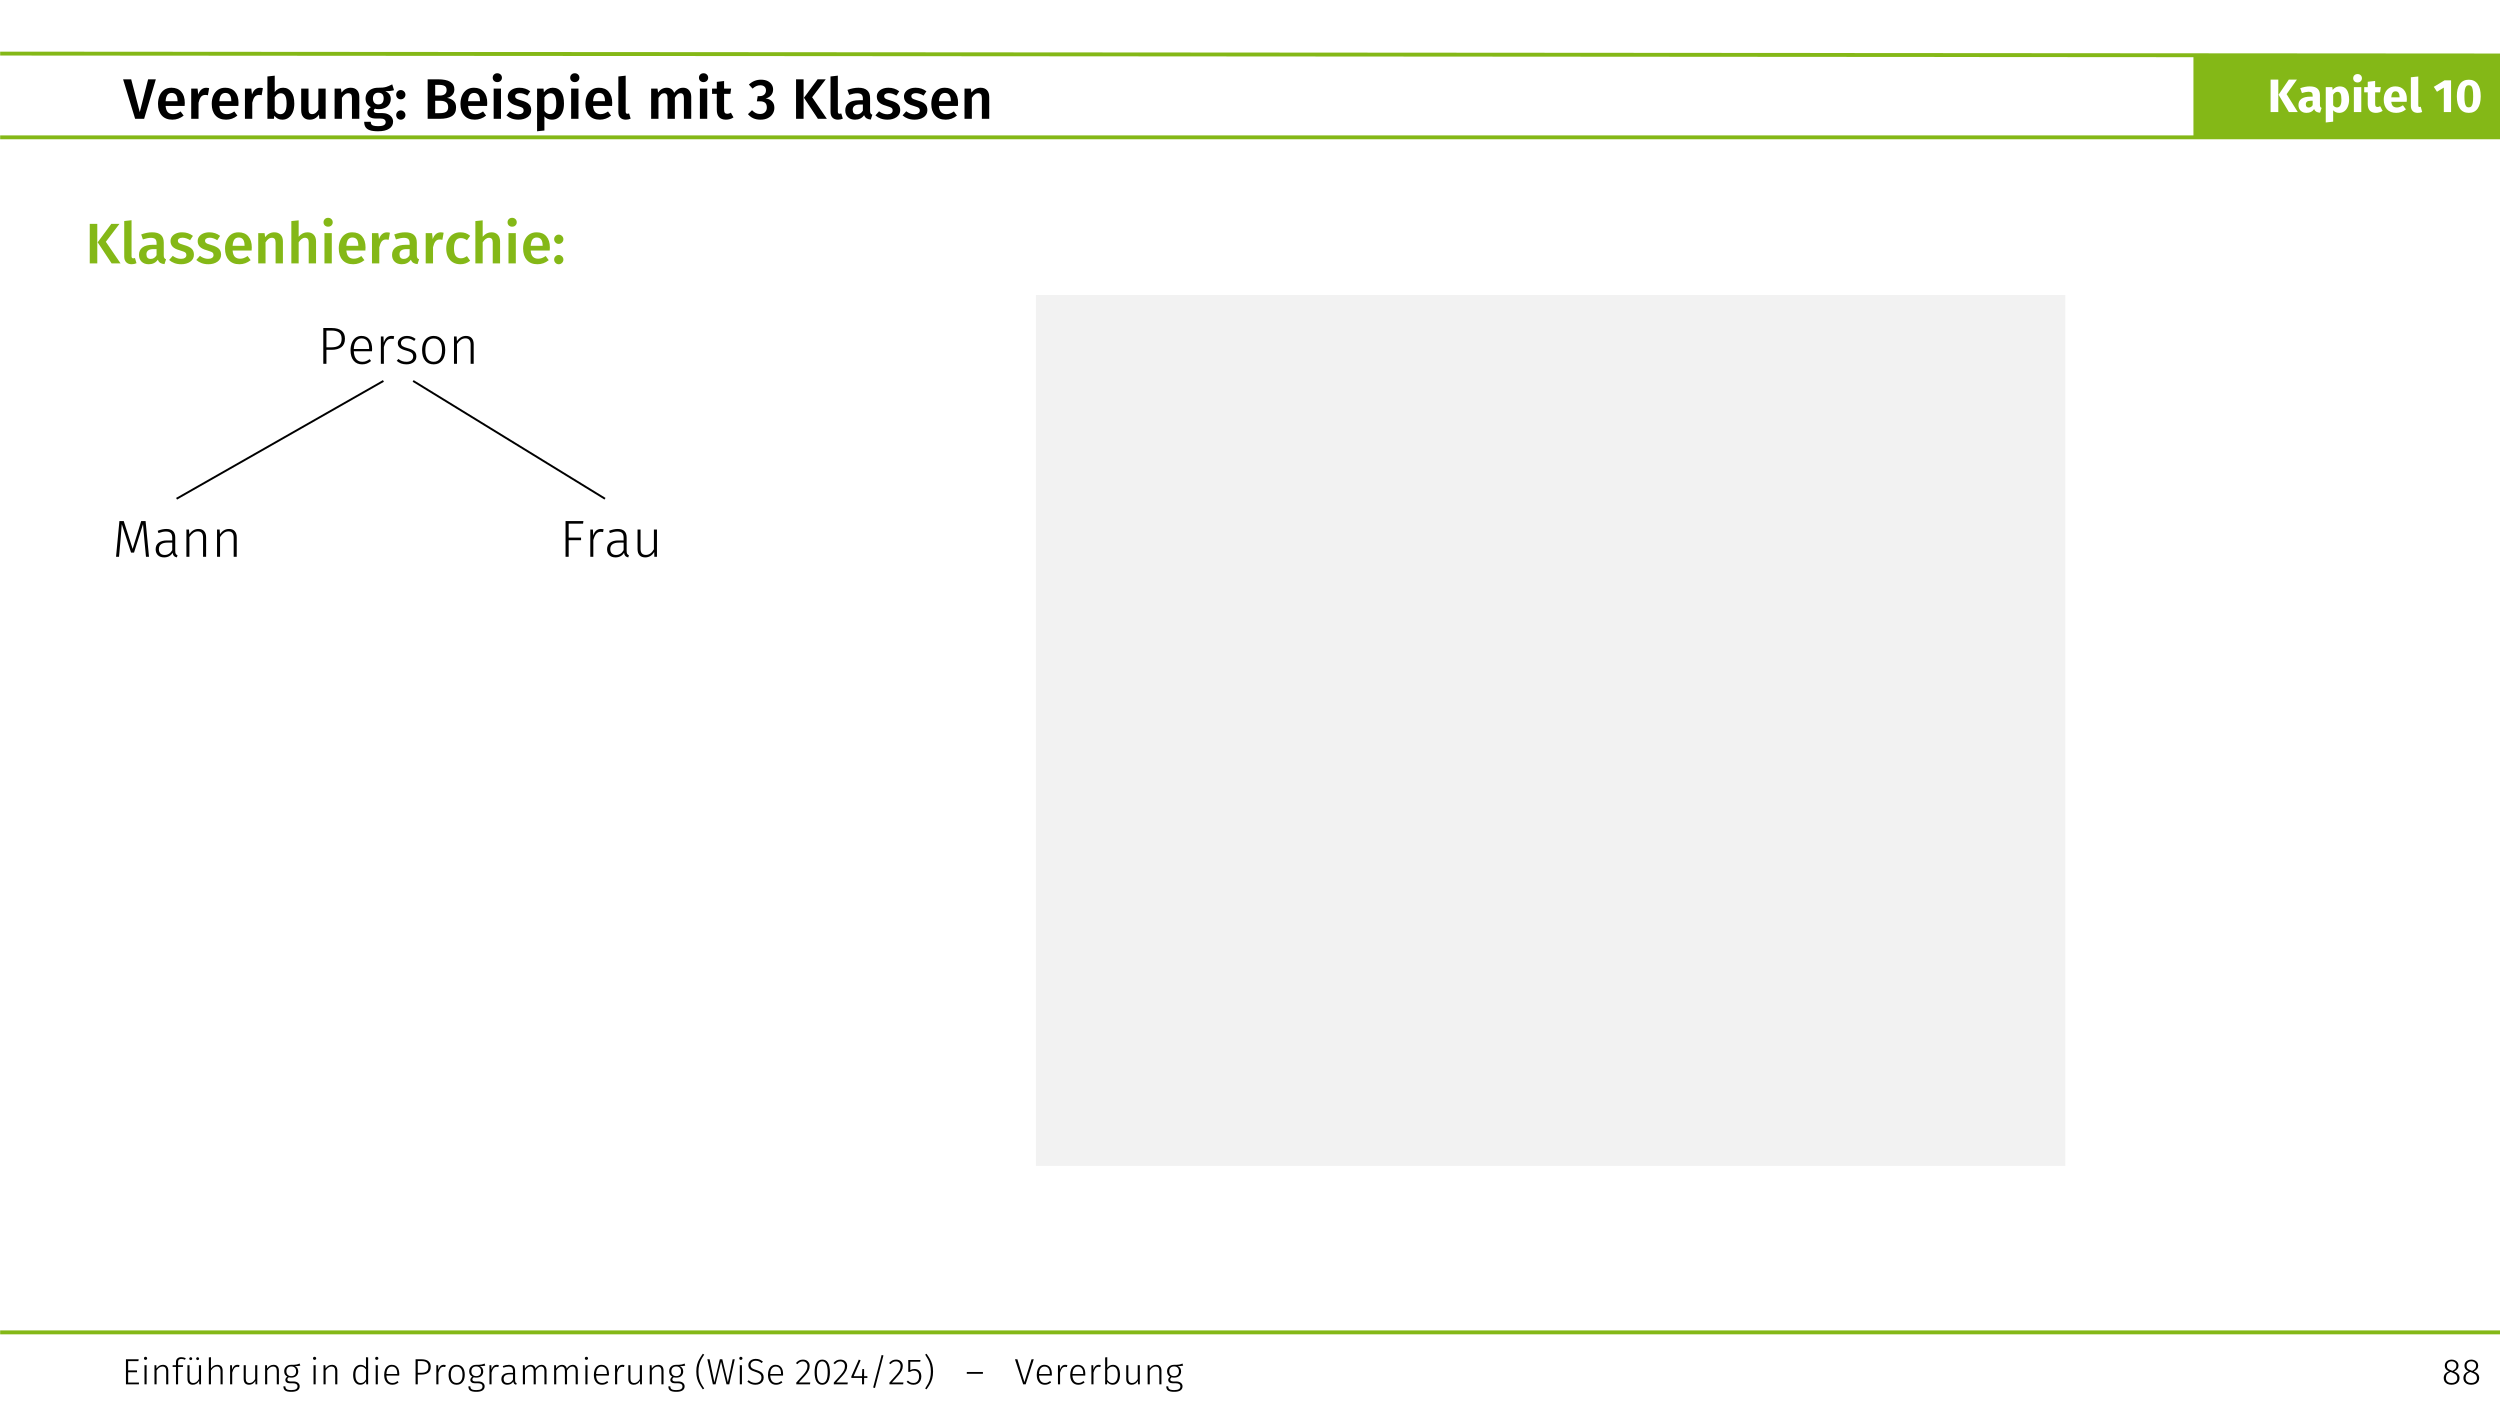 <?xml version="1.0" encoding="UTF-8"?>
<svg xmlns="http://www.w3.org/2000/svg" xmlns:xlink="http://www.w3.org/1999/xlink" width="960" height="540" viewBox="0 0 960 540">
<defs>
<g>
<g id="glyph-0-0">
<path d="M 4.125 -12.469 L 4.125 0 L 1.172 0 L 1.172 -12.469 Z M 11.281 -12.469 L 7.312 -6.875 L 11.609 0 L 8.188 0 L 4.219 -6.656 L 8.172 -12.469 Z M 11.281 -12.469 "/>
</g>
<g id="glyph-0-1">
<path d="M 8.719 -2.766 C 8.719 -2.41 8.766 -2.148 8.859 -1.984 C 8.961 -1.816 9.129 -1.691 9.359 -1.609 L 8.766 0.25 C 8.18 0.207 7.703 0.082 7.328 -0.125 C 6.953 -0.344 6.664 -0.68 6.469 -1.141 C 5.844 -0.172 4.879 0.312 3.578 0.312 C 2.629 0.312 1.875 0.035 1.312 -0.516 C 0.75 -1.066 0.469 -1.789 0.469 -2.688 C 0.469 -3.727 0.848 -4.523 1.609 -5.078 C 2.379 -5.629 3.492 -5.906 4.953 -5.906 L 5.922 -5.906 L 5.922 -6.312 C 5.922 -6.875 5.801 -7.258 5.562 -7.469 C 5.32 -7.688 4.898 -7.797 4.297 -7.797 C 3.984 -7.797 3.602 -7.75 3.156 -7.656 C 2.719 -7.57 2.266 -7.453 1.797 -7.297 L 1.156 -9.156 C 1.75 -9.383 2.359 -9.555 2.984 -9.672 C 3.617 -9.797 4.207 -9.859 4.75 -9.859 C 6.113 -9.859 7.113 -9.578 7.75 -9.016 C 8.395 -8.453 8.719 -7.609 8.719 -6.484 Z M 4.406 -1.734 C 5.051 -1.734 5.555 -2.035 5.922 -2.641 L 5.922 -4.344 L 5.219 -4.344 C 4.57 -4.344 4.086 -4.227 3.766 -4 C 3.453 -3.77 3.297 -3.414 3.297 -2.938 C 3.297 -2.551 3.395 -2.254 3.594 -2.047 C 3.789 -1.836 4.062 -1.734 4.406 -1.734 Z M 4.406 -1.734 "/>
</g>
<g id="glyph-0-2">
<path d="M 6.516 -9.859 C 7.711 -9.859 8.602 -9.414 9.188 -8.531 C 9.781 -7.645 10.078 -6.406 10.078 -4.812 C 10.078 -3.82 9.922 -2.941 9.609 -2.172 C 9.305 -1.398 8.867 -0.789 8.297 -0.344 C 7.723 0.094 7.051 0.312 6.281 0.312 C 5.32 0.312 4.547 -0.02 3.953 -0.688 L 3.953 3.688 L 1.109 4 L 1.109 -9.562 L 3.625 -9.562 L 3.766 -8.5 C 4.129 -8.969 4.551 -9.312 5.031 -9.531 C 5.52 -9.75 6.016 -9.859 6.516 -9.859 Z M 5.422 -1.781 C 6.555 -1.781 7.125 -2.773 7.125 -4.766 C 7.125 -5.898 7 -6.688 6.75 -7.125 C 6.5 -7.562 6.117 -7.781 5.609 -7.781 C 5.285 -7.781 4.984 -7.68 4.703 -7.484 C 4.422 -7.297 4.172 -7.02 3.953 -6.656 L 3.953 -2.625 C 4.336 -2.062 4.828 -1.781 5.422 -1.781 Z M 5.422 -1.781 "/>
</g>
<g id="glyph-0-3">
<path d="M 3.953 -9.562 L 3.953 0 L 1.109 0 L 1.109 -9.562 Z M 2.516 -14.594 C 3.004 -14.594 3.406 -14.441 3.719 -14.141 C 4.039 -13.836 4.203 -13.453 4.203 -12.984 C 4.203 -12.516 4.039 -12.125 3.719 -11.812 C 3.406 -11.508 3.004 -11.359 2.516 -11.359 C 2.023 -11.359 1.625 -11.508 1.312 -11.812 C 1 -12.125 0.844 -12.516 0.844 -12.984 C 0.844 -13.453 1 -13.836 1.312 -14.141 C 1.625 -14.441 2.023 -14.594 2.516 -14.594 Z M 2.516 -14.594 "/>
</g>
<g id="glyph-0-4">
<path d="M 7.109 -0.453 C 6.766 -0.211 6.359 -0.023 5.891 0.109 C 5.43 0.242 4.973 0.312 4.516 0.312 C 2.43 0.289 1.391 -0.863 1.391 -3.156 L 1.391 -7.578 L 0.031 -7.578 L 0.031 -9.562 L 1.391 -9.562 L 1.391 -11.625 L 4.234 -11.953 L 4.234 -9.562 L 6.422 -9.562 L 6.125 -7.578 L 4.234 -7.578 L 4.234 -3.188 C 4.234 -2.738 4.301 -2.414 4.438 -2.219 C 4.582 -2.031 4.812 -1.938 5.125 -1.938 C 5.445 -1.938 5.789 -2.039 6.156 -2.25 Z M 7.109 -0.453 "/>
</g>
<g id="glyph-0-5">
<path d="M 9.453 -4.969 C 9.453 -4.57 9.43 -4.227 9.391 -3.938 L 3.469 -3.938 C 3.57 -3.133 3.801 -2.57 4.156 -2.25 C 4.52 -1.926 5.02 -1.766 5.656 -1.766 C 6.039 -1.766 6.41 -1.832 6.766 -1.969 C 7.129 -2.102 7.52 -2.316 7.938 -2.609 L 9.109 -1.031 C 7.992 -0.133 6.75 0.312 5.375 0.312 C 3.832 0.312 2.645 -0.145 1.812 -1.062 C 0.988 -1.977 0.578 -3.203 0.578 -4.734 C 0.578 -5.703 0.75 -6.57 1.094 -7.344 C 1.445 -8.125 1.957 -8.738 2.625 -9.188 C 3.301 -9.633 4.109 -9.859 5.047 -9.859 C 6.422 -9.859 7.5 -9.426 8.281 -8.562 C 9.062 -7.695 9.453 -6.5 9.453 -4.969 Z M 6.656 -5.781 C 6.633 -7.238 6.117 -7.969 5.109 -7.969 C 4.617 -7.969 4.238 -7.785 3.969 -7.422 C 3.695 -7.066 3.531 -6.477 3.469 -5.656 L 6.656 -5.656 Z M 6.656 -5.781 "/>
</g>
<g id="glyph-0-6">
<path d="M 3.656 0.312 C 2.82 0.312 2.176 0.078 1.719 -0.391 C 1.258 -0.867 1.031 -1.551 1.031 -2.438 L 1.031 -13.359 L 3.875 -13.656 L 3.875 -2.531 C 3.875 -2.133 4.035 -1.938 4.359 -1.938 C 4.523 -1.938 4.68 -1.969 4.828 -2.031 L 5.375 -0.016 C 4.863 0.203 4.289 0.312 3.656 0.312 Z M 3.656 0.312 "/>
</g>
<g id="glyph-0-7">
</g>
<g id="glyph-0-8">
<path d="M 6.875 -12.172 L 6.875 0 L 4.094 0 L 4.094 -9.391 L 1.469 -7.797 L 0.234 -9.688 L 4.344 -12.172 Z M 6.875 -12.172 "/>
</g>
<g id="glyph-0-9">
<path d="M 5.281 -12.422 C 6.758 -12.422 7.891 -11.875 8.672 -10.781 C 9.461 -9.688 9.859 -8.113 9.859 -6.062 C 9.859 -4.02 9.461 -2.445 8.672 -1.344 C 7.891 -0.238 6.758 0.312 5.281 0.312 C 3.789 0.312 2.648 -0.238 1.859 -1.344 C 1.078 -2.445 0.688 -4.02 0.688 -6.062 C 0.688 -8.113 1.078 -9.688 1.859 -10.781 C 2.648 -11.875 3.789 -12.422 5.281 -12.422 Z M 5.281 -10.312 C 4.863 -10.312 4.535 -10.176 4.297 -9.906 C 4.055 -9.645 3.879 -9.207 3.766 -8.594 C 3.648 -7.988 3.594 -7.145 3.594 -6.062 C 3.594 -4.988 3.648 -4.141 3.766 -3.516 C 3.879 -2.898 4.055 -2.457 4.297 -2.188 C 4.535 -1.926 4.863 -1.797 5.281 -1.797 C 5.688 -1.797 6.008 -1.926 6.25 -2.188 C 6.488 -2.445 6.664 -2.883 6.781 -3.5 C 6.895 -4.113 6.953 -4.969 6.953 -6.062 C 6.953 -7.156 6.895 -8.008 6.781 -8.625 C 6.664 -9.25 6.488 -9.688 6.25 -9.938 C 6.008 -10.188 5.688 -10.312 5.281 -10.312 Z M 5.281 -10.312 "/>
</g>
<g id="glyph-1-0">
<path d="M 4.734 -4.938 C 5.453 -4.656 5.977 -4.316 6.312 -3.922 C 6.645 -3.535 6.812 -3.039 6.812 -2.438 C 6.812 -1.914 6.68 -1.457 6.422 -1.062 C 6.172 -0.676 5.812 -0.375 5.344 -0.156 C 4.883 0.051 4.352 0.156 3.75 0.156 C 3.145 0.156 2.613 0.051 2.156 -0.156 C 1.707 -0.375 1.359 -0.676 1.109 -1.062 C 0.867 -1.457 0.75 -1.91 0.75 -2.422 C 0.75 -3.617 1.414 -4.484 2.75 -5.016 C 2.195 -5.266 1.789 -5.555 1.531 -5.891 C 1.281 -6.223 1.156 -6.645 1.156 -7.156 C 1.156 -7.633 1.273 -8.051 1.516 -8.406 C 1.754 -8.77 2.078 -9.039 2.484 -9.219 C 2.891 -9.406 3.32 -9.5 3.781 -9.5 C 4.238 -9.5 4.664 -9.41 5.062 -9.234 C 5.469 -9.055 5.797 -8.789 6.047 -8.438 C 6.297 -8.094 6.422 -7.672 6.422 -7.172 C 6.422 -6.691 6.285 -6.273 6.016 -5.922 C 5.742 -5.566 5.316 -5.238 4.734 -4.938 Z M 1.969 -7.156 C 1.969 -6.695 2.094 -6.336 2.344 -6.078 C 2.602 -5.816 3.051 -5.57 3.688 -5.344 L 4.125 -5.188 C 4.656 -5.469 5.035 -5.754 5.266 -6.047 C 5.492 -6.348 5.609 -6.719 5.609 -7.156 C 5.609 -7.688 5.441 -8.098 5.109 -8.391 C 4.773 -8.691 4.332 -8.844 3.781 -8.844 C 3.25 -8.844 2.812 -8.691 2.469 -8.391 C 2.133 -8.098 1.969 -7.688 1.969 -7.156 Z M 3.766 -0.531 C 4.43 -0.531 4.961 -0.695 5.359 -1.031 C 5.754 -1.363 5.953 -1.832 5.953 -2.438 C 5.953 -2.801 5.879 -3.109 5.734 -3.359 C 5.598 -3.609 5.383 -3.82 5.094 -4 C 4.801 -4.188 4.395 -4.379 3.875 -4.578 L 3.406 -4.766 C 2.77 -4.516 2.305 -4.203 2.016 -3.828 C 1.734 -3.453 1.594 -2.984 1.594 -2.422 C 1.594 -1.816 1.789 -1.348 2.188 -1.016 C 2.582 -0.691 3.109 -0.531 3.766 -0.531 Z M 3.766 -0.531 "/>
</g>
<g id="glyph-1-1">
<path d="M 6.453 -9.625 L 6.344 -8.922 L 2.406 -8.922 L 2.406 -5.344 L 5.812 -5.344 L 5.812 -4.641 L 2.406 -4.641 L 2.406 -0.703 L 6.547 -0.703 L 6.547 0 L 1.562 0 L 1.562 -9.625 Z M 6.453 -9.625 "/>
</g>
<g id="glyph-1-2">
<path d="M 2.297 -7.344 L 2.297 0 L 1.484 0 L 1.484 -7.344 Z M 1.875 -10.578 C 2.062 -10.578 2.211 -10.52 2.328 -10.406 C 2.441 -10.289 2.5 -10.148 2.5 -9.984 C 2.5 -9.816 2.441 -9.676 2.328 -9.562 C 2.211 -9.445 2.062 -9.391 1.875 -9.391 C 1.695 -9.391 1.551 -9.445 1.438 -9.562 C 1.332 -9.676 1.281 -9.816 1.281 -9.984 C 1.281 -10.148 1.332 -10.289 1.438 -10.406 C 1.551 -10.52 1.695 -10.578 1.875 -10.578 Z M 1.875 -10.578 "/>
</g>
<g id="glyph-1-3">
<path d="M 4.734 -7.5 C 5.398 -7.5 5.906 -7.301 6.25 -6.906 C 6.602 -6.52 6.781 -5.969 6.781 -5.25 L 6.781 0 L 5.969 0 L 5.969 -5.141 C 5.969 -5.734 5.848 -6.164 5.609 -6.438 C 5.379 -6.707 5.035 -6.844 4.578 -6.844 C 4.109 -6.844 3.691 -6.711 3.328 -6.453 C 2.973 -6.191 2.629 -5.816 2.297 -5.328 L 2.297 0 L 1.484 0 L 1.484 -7.344 L 2.188 -7.344 L 2.281 -6.094 C 2.57 -6.531 2.926 -6.875 3.344 -7.125 C 3.758 -7.375 4.223 -7.5 4.734 -7.5 Z M 4.734 -7.5 "/>
</g>
<g id="glyph-1-4">
<path d="M 3.656 -9.766 C 3.227 -9.766 2.91 -9.664 2.703 -9.469 C 2.492 -9.27 2.391 -8.957 2.391 -8.531 L 2.391 -7.344 L 4.328 -7.344 L 4.219 -6.688 L 2.391 -6.688 L 2.391 0 L 1.578 0 L 1.578 -6.688 L 0.297 -6.688 L 0.297 -7.344 L 1.578 -7.344 L 1.578 -8.547 C 1.578 -9.129 1.754 -9.586 2.109 -9.922 C 2.473 -10.266 2.973 -10.438 3.609 -10.438 C 4.18 -10.438 4.754 -10.305 5.328 -10.047 L 5.047 -9.438 C 4.555 -9.656 4.094 -9.766 3.656 -9.766 Z M 3.656 -9.766 "/>
</g>
<g id="glyph-1-5">
<path d="M 6.641 0 L 5.938 0 L 5.906 -1.312 C 5.32 -0.332 4.52 0.156 3.5 0.156 C 2.832 0.156 2.316 -0.035 1.953 -0.422 C 1.598 -0.816 1.422 -1.375 1.422 -2.094 L 1.422 -7.344 L 2.234 -7.344 L 2.234 -2.172 C 2.234 -1.609 2.352 -1.191 2.594 -0.922 C 2.832 -0.648 3.195 -0.516 3.688 -0.516 C 4.531 -0.516 5.242 -1.016 5.828 -2.016 L 5.828 -7.344 L 6.641 -7.344 Z M 2.688 -10.422 C 2.844 -10.422 2.973 -10.363 3.078 -10.25 C 3.191 -10.145 3.25 -10.016 3.25 -9.859 C 3.25 -9.703 3.191 -9.57 3.078 -9.469 C 2.973 -9.363 2.844 -9.312 2.688 -9.312 C 2.531 -9.312 2.395 -9.363 2.281 -9.469 C 2.176 -9.57 2.125 -9.703 2.125 -9.859 C 2.125 -10.016 2.176 -10.145 2.281 -10.25 C 2.395 -10.363 2.531 -10.422 2.688 -10.422 Z M 5.344 -10.422 C 5.5 -10.422 5.629 -10.363 5.734 -10.25 C 5.848 -10.145 5.906 -10.016 5.906 -9.859 C 5.906 -9.703 5.848 -9.57 5.734 -9.469 C 5.629 -9.363 5.5 -9.312 5.344 -9.312 C 5.188 -9.312 5.051 -9.363 4.938 -9.469 C 4.832 -9.57 4.781 -9.703 4.781 -9.859 C 4.781 -10.016 4.832 -10.145 4.938 -10.25 C 5.051 -10.363 5.188 -10.422 5.344 -10.422 Z M 5.344 -10.422 "/>
</g>
<g id="glyph-1-6">
<path d="M 4.734 -7.5 C 5.391 -7.5 5.895 -7.301 6.25 -6.906 C 6.602 -6.508 6.781 -5.957 6.781 -5.25 L 6.781 0 L 5.969 0 L 5.969 -5.141 C 5.969 -6.273 5.504 -6.844 4.578 -6.844 C 4.109 -6.844 3.691 -6.711 3.328 -6.453 C 2.973 -6.191 2.629 -5.816 2.297 -5.328 L 2.297 0 L 1.484 0 L 1.484 -10.344 L 2.297 -10.438 L 2.297 -6.125 C 2.953 -7.039 3.766 -7.5 4.734 -7.5 Z M 4.734 -7.5 "/>
</g>
<g id="glyph-1-7">
<path d="M 4.344 -7.5 C 4.633 -7.5 4.879 -7.473 5.078 -7.422 L 4.922 -6.641 C 4.711 -6.703 4.492 -6.734 4.266 -6.734 C 3.773 -6.734 3.375 -6.551 3.062 -6.188 C 2.758 -5.82 2.504 -5.258 2.297 -4.5 L 2.297 0 L 1.484 0 L 1.484 -7.344 L 2.188 -7.344 L 2.266 -5.703 C 2.461 -6.305 2.727 -6.754 3.062 -7.047 C 3.406 -7.348 3.832 -7.5 4.344 -7.5 Z M 4.344 -7.5 "/>
</g>
<g id="glyph-1-8">
<path d="M 6.641 0 L 5.938 0 L 5.906 -1.312 C 5.32 -0.332 4.52 0.156 3.5 0.156 C 2.832 0.156 2.316 -0.035 1.953 -0.422 C 1.598 -0.816 1.422 -1.375 1.422 -2.094 L 1.422 -7.344 L 2.234 -7.344 L 2.234 -2.172 C 2.234 -1.609 2.352 -1.191 2.594 -0.922 C 2.832 -0.648 3.195 -0.516 3.688 -0.516 C 4.531 -0.516 5.242 -1.016 5.828 -2.016 L 5.828 -7.344 L 6.641 -7.344 Z M 6.641 0 "/>
</g>
<g id="glyph-1-9">
<path d="M 6.953 -7.188 C 6.504 -7.07 5.828 -7.004 4.922 -6.984 C 5.754 -6.586 6.172 -5.922 6.172 -4.984 C 6.172 -4.266 5.93 -3.68 5.453 -3.234 C 4.973 -2.797 4.328 -2.578 3.516 -2.578 C 3.148 -2.578 2.832 -2.625 2.562 -2.719 C 2.383 -2.613 2.242 -2.488 2.141 -2.344 C 2.047 -2.195 2 -2.039 2 -1.875 C 2 -1.363 2.383 -1.109 3.156 -1.109 L 4.359 -1.109 C 5.078 -1.109 5.648 -0.93 6.078 -0.578 C 6.504 -0.234 6.719 0.211 6.719 0.766 C 6.719 1.441 6.445 1.961 5.906 2.328 C 5.375 2.691 4.582 2.875 3.531 2.875 C 2.426 2.875 1.641 2.707 1.172 2.375 C 0.703 2.039 0.469 1.504 0.469 0.766 L 1.219 0.766 C 1.227 1.129 1.301 1.41 1.438 1.609 C 1.582 1.816 1.816 1.969 2.141 2.062 C 2.473 2.156 2.938 2.203 3.531 2.203 C 4.352 2.203 4.953 2.082 5.328 1.844 C 5.703 1.602 5.891 1.258 5.891 0.812 C 5.891 0.414 5.742 0.113 5.453 -0.094 C 5.16 -0.301 4.754 -0.406 4.234 -0.406 L 3.031 -0.406 C 2.445 -0.406 2 -0.523 1.688 -0.766 C 1.375 -1.016 1.219 -1.328 1.219 -1.703 C 1.219 -1.941 1.285 -2.172 1.422 -2.391 C 1.566 -2.609 1.766 -2.797 2.016 -2.953 C 1.598 -3.16 1.285 -3.43 1.078 -3.766 C 0.879 -4.109 0.781 -4.523 0.781 -5.016 C 0.781 -5.754 1.031 -6.352 1.531 -6.812 C 2.031 -7.27 2.68 -7.5 3.484 -7.5 C 4.367 -7.488 5.016 -7.52 5.422 -7.594 C 5.836 -7.676 6.266 -7.805 6.703 -7.984 Z M 3.484 -6.875 C 2.879 -6.875 2.414 -6.703 2.094 -6.359 C 1.781 -6.023 1.625 -5.578 1.625 -5.016 C 1.625 -4.43 1.789 -3.973 2.125 -3.641 C 2.457 -3.316 2.91 -3.156 3.484 -3.156 C 4.078 -3.156 4.535 -3.316 4.859 -3.641 C 5.18 -3.961 5.344 -4.414 5.344 -5 C 5.344 -5.594 5.18 -6.051 4.859 -6.375 C 4.547 -6.707 4.086 -6.875 3.484 -6.875 Z M 3.484 -6.875 "/>
</g>
<g id="glyph-1-10">
</g>
<g id="glyph-1-11">
<path d="M 6.734 -10.344 L 6.734 0 L 6.031 0 L 5.922 -1.125 C 5.422 -0.27 4.688 0.156 3.719 0.156 C 2.863 0.156 2.191 -0.18 1.703 -0.859 C 1.211 -1.535 0.969 -2.461 0.969 -3.641 C 0.969 -4.398 1.082 -5.066 1.312 -5.641 C 1.539 -6.223 1.875 -6.676 2.312 -7 C 2.75 -7.332 3.258 -7.5 3.844 -7.5 C 4.676 -7.5 5.363 -7.164 5.906 -6.5 L 5.906 -10.438 Z M 3.844 -0.516 C 4.312 -0.516 4.707 -0.625 5.031 -0.844 C 5.352 -1.07 5.645 -1.414 5.906 -1.875 L 5.906 -5.719 C 5.383 -6.457 4.742 -6.828 3.984 -6.828 C 3.316 -6.828 2.789 -6.551 2.406 -6 C 2.02 -5.445 1.832 -4.664 1.844 -3.656 C 1.844 -2.645 2.02 -1.867 2.375 -1.328 C 2.727 -0.785 3.219 -0.516 3.844 -0.516 Z M 3.844 -0.516 "/>
</g>
<g id="glyph-1-12">
<path d="M 6.703 -3.953 C 6.703 -3.742 6.691 -3.547 6.672 -3.359 L 1.766 -3.359 C 1.816 -2.398 2.047 -1.688 2.453 -1.219 C 2.859 -0.758 3.395 -0.531 4.062 -0.531 C 4.445 -0.531 4.785 -0.586 5.078 -0.703 C 5.367 -0.828 5.691 -1.016 6.047 -1.266 L 6.422 -0.75 C 6.055 -0.445 5.68 -0.219 5.297 -0.062 C 4.91 0.082 4.484 0.156 4.016 0.156 C 3.047 0.156 2.285 -0.176 1.734 -0.844 C 1.18 -1.508 0.906 -2.43 0.906 -3.609 C 0.906 -4.391 1.02 -5.07 1.25 -5.656 C 1.488 -6.238 1.832 -6.691 2.281 -7.016 C 2.727 -7.336 3.242 -7.5 3.828 -7.5 C 4.766 -7.5 5.477 -7.18 5.969 -6.547 C 6.457 -5.922 6.703 -5.055 6.703 -3.953 Z M 5.906 -4.203 C 5.906 -5.023 5.734 -5.664 5.391 -6.125 C 5.047 -6.594 4.535 -6.828 3.859 -6.828 C 3.254 -6.828 2.766 -6.594 2.391 -6.125 C 2.016 -5.656 1.805 -4.941 1.766 -3.984 L 5.906 -3.984 Z M 5.906 -4.203 "/>
</g>
<g id="glyph-1-13">
<path d="M 3.828 -9.625 C 4.961 -9.625 5.836 -9.383 6.453 -8.906 C 7.066 -8.438 7.375 -7.719 7.375 -6.75 C 7.375 -5.719 7.051 -4.957 6.406 -4.469 C 5.77 -3.988 4.895 -3.75 3.781 -3.75 L 2.406 -3.75 L 2.406 0 L 1.562 0 L 1.562 -9.625 Z M 3.781 -4.438 C 4.645 -4.438 5.312 -4.609 5.781 -4.953 C 6.25 -5.305 6.484 -5.898 6.484 -6.734 C 6.484 -7.516 6.254 -8.078 5.797 -8.422 C 5.348 -8.766 4.688 -8.938 3.812 -8.938 L 2.406 -8.938 L 2.406 -4.438 Z M 3.781 -4.438 "/>
</g>
<g id="glyph-1-14">
<path d="M 4.016 -7.5 C 4.992 -7.5 5.754 -7.164 6.297 -6.5 C 6.848 -5.832 7.125 -4.895 7.125 -3.688 C 7.125 -2.5 6.844 -1.562 6.281 -0.875 C 5.727 -0.188 4.969 0.156 4 0.156 C 3.031 0.156 2.27 -0.18 1.719 -0.859 C 1.176 -1.535 0.906 -2.473 0.906 -3.672 C 0.906 -4.441 1.031 -5.117 1.281 -5.703 C 1.531 -6.285 1.891 -6.727 2.359 -7.031 C 2.828 -7.344 3.379 -7.5 4.016 -7.5 Z M 4.016 -6.812 C 3.305 -6.812 2.754 -6.547 2.359 -6.016 C 1.961 -5.484 1.766 -4.703 1.766 -3.672 C 1.766 -2.648 1.957 -1.867 2.344 -1.328 C 2.738 -0.797 3.289 -0.531 4 -0.531 C 4.719 -0.531 5.273 -0.797 5.672 -1.328 C 6.066 -1.867 6.266 -2.656 6.266 -3.688 C 6.266 -4.707 6.066 -5.484 5.672 -6.016 C 5.285 -6.547 4.734 -6.812 4.016 -6.812 Z M 4.016 -6.812 "/>
</g>
<g id="glyph-1-15">
<path d="M 6.047 -1.625 C 6.047 -1.238 6.094 -0.961 6.188 -0.797 C 6.289 -0.629 6.453 -0.504 6.672 -0.422 L 6.484 0.156 C 6.148 0.094 5.891 -0.031 5.703 -0.219 C 5.523 -0.406 5.41 -0.691 5.359 -1.078 C 4.848 -0.254 4.082 0.156 3.062 0.156 C 2.363 0.156 1.805 -0.039 1.391 -0.438 C 0.984 -0.844 0.781 -1.375 0.781 -2.031 C 0.781 -2.789 1.051 -3.375 1.594 -3.781 C 2.133 -4.195 2.879 -4.406 3.828 -4.406 L 5.234 -4.406 L 5.234 -5.125 C 5.234 -5.719 5.102 -6.145 4.844 -6.406 C 4.582 -6.676 4.148 -6.812 3.547 -6.812 C 2.984 -6.812 2.316 -6.672 1.547 -6.391 L 1.328 -7.016 C 2.16 -7.336 2.938 -7.5 3.656 -7.5 C 5.25 -7.5 6.047 -6.723 6.047 -5.172 Z M 3.203 -0.5 C 4.078 -0.5 4.754 -0.93 5.234 -1.797 L 5.234 -3.828 L 3.969 -3.828 C 3.219 -3.828 2.645 -3.68 2.25 -3.391 C 1.852 -3.098 1.656 -2.66 1.656 -2.078 C 1.656 -1.578 1.789 -1.188 2.062 -0.906 C 2.332 -0.633 2.711 -0.5 3.203 -0.5 Z M 3.203 -0.5 "/>
</g>
<g id="glyph-1-16">
<path d="M 8.656 -7.5 C 9.238 -7.5 9.703 -7.297 10.047 -6.891 C 10.391 -6.492 10.562 -5.945 10.562 -5.25 L 10.562 0 L 9.75 0 L 9.75 -5.141 C 9.75 -5.723 9.641 -6.148 9.422 -6.422 C 9.203 -6.703 8.895 -6.844 8.5 -6.844 C 8.082 -6.844 7.707 -6.707 7.375 -6.438 C 7.051 -6.176 6.738 -5.805 6.438 -5.328 L 6.438 0 L 5.625 0 L 5.625 -5.141 C 5.625 -5.723 5.508 -6.148 5.281 -6.422 C 5.062 -6.703 4.758 -6.844 4.375 -6.844 C 3.945 -6.844 3.566 -6.707 3.234 -6.438 C 2.91 -6.176 2.598 -5.805 2.297 -5.328 L 2.297 0 L 1.484 0 L 1.484 -7.344 L 2.188 -7.344 L 2.266 -6.094 C 2.547 -6.531 2.875 -6.875 3.25 -7.125 C 3.633 -7.375 4.055 -7.5 4.516 -7.5 C 4.984 -7.5 5.379 -7.367 5.703 -7.109 C 6.023 -6.859 6.238 -6.504 6.344 -6.047 C 6.633 -6.504 6.973 -6.859 7.359 -7.109 C 7.754 -7.367 8.188 -7.5 8.656 -7.5 Z M 8.656 -7.5 "/>
</g>
<g id="glyph-1-17">
<path d="M 3.797 -11.422 C 3.297 -10.68 2.895 -10.02 2.594 -9.438 C 2.301 -8.863 2.062 -8.207 1.875 -7.469 C 1.688 -6.727 1.594 -5.879 1.594 -4.922 C 1.594 -3.953 1.688 -3.098 1.875 -2.359 C 2.062 -1.617 2.301 -0.957 2.594 -0.375 C 2.895 0.195 3.297 0.852 3.797 1.594 L 3.266 1.922 C 2.691 1.109 2.238 0.41 1.906 -0.172 C 1.57 -0.754 1.297 -1.43 1.078 -2.203 C 0.867 -2.984 0.766 -3.891 0.766 -4.922 C 0.766 -5.953 0.867 -6.852 1.078 -7.625 C 1.297 -8.406 1.57 -9.082 1.906 -9.656 C 2.238 -10.238 2.691 -10.938 3.266 -11.75 Z M 3.797 -11.422 "/>
</g>
<g id="glyph-1-18">
<path d="M 10.938 -9.625 L 8.828 0 L 7.781 0 L 5.672 -8.688 L 3.562 0 L 2.547 0 L 0.422 -9.625 L 1.281 -9.625 L 3.109 -0.781 L 5.219 -9.625 L 6.156 -9.625 L 8.297 -0.781 L 10.141 -9.625 Z M 10.938 -9.625 "/>
</g>
<g id="glyph-1-19">
<path d="M 3.75 -9.781 C 4.344 -9.781 4.848 -9.691 5.266 -9.516 C 5.691 -9.336 6.109 -9.066 6.516 -8.703 L 6.031 -8.172 C 5.664 -8.484 5.305 -8.707 4.953 -8.844 C 4.609 -8.988 4.219 -9.062 3.781 -9.062 C 3.176 -9.062 2.691 -8.91 2.328 -8.609 C 1.961 -8.316 1.781 -7.926 1.781 -7.438 C 1.781 -7.094 1.848 -6.812 1.984 -6.594 C 2.117 -6.375 2.344 -6.176 2.656 -6 C 2.977 -5.832 3.438 -5.66 4.031 -5.484 C 4.664 -5.285 5.18 -5.07 5.578 -4.844 C 5.973 -4.625 6.273 -4.332 6.484 -3.969 C 6.703 -3.613 6.812 -3.164 6.812 -2.625 C 6.812 -2.082 6.68 -1.598 6.422 -1.172 C 6.16 -0.754 5.785 -0.426 5.297 -0.188 C 4.816 0.039 4.258 0.156 3.625 0.156 C 2.426 0.156 1.398 -0.242 0.547 -1.047 L 1.031 -1.594 C 1.414 -1.25 1.812 -0.988 2.219 -0.812 C 2.625 -0.645 3.086 -0.562 3.609 -0.562 C 4.305 -0.562 4.867 -0.742 5.297 -1.109 C 5.734 -1.473 5.953 -1.969 5.953 -2.594 C 5.953 -2.988 5.879 -3.312 5.734 -3.562 C 5.586 -3.82 5.352 -4.039 5.031 -4.219 C 4.707 -4.406 4.254 -4.594 3.672 -4.781 C 2.68 -5.07 1.973 -5.414 1.547 -5.812 C 1.129 -6.207 0.922 -6.742 0.922 -7.422 C 0.922 -7.867 1.039 -8.27 1.281 -8.625 C 1.52 -8.988 1.852 -9.27 2.281 -9.469 C 2.707 -9.676 3.195 -9.781 3.75 -9.781 Z M 3.75 -9.781 "/>
</g>
<g id="glyph-1-20">
<path d="M 3.156 -9.5 C 3.945 -9.5 4.57 -9.27 5.031 -8.812 C 5.5 -8.352 5.734 -7.758 5.734 -7.031 C 5.734 -6.426 5.602 -5.852 5.344 -5.312 C 5.094 -4.781 4.695 -4.195 4.156 -3.562 C 3.625 -2.926 2.758 -1.977 1.562 -0.719 L 5.984 -0.719 L 5.875 0 L 0.609 0 L 0.609 -0.688 C 1.891 -2.051 2.805 -3.062 3.359 -3.719 C 3.922 -4.383 4.316 -4.957 4.547 -5.438 C 4.773 -5.926 4.891 -6.445 4.891 -7 C 4.891 -7.551 4.727 -7.988 4.406 -8.312 C 4.082 -8.645 3.656 -8.812 3.125 -8.812 C 2.688 -8.812 2.301 -8.723 1.969 -8.547 C 1.633 -8.367 1.32 -8.098 1.031 -7.734 L 0.469 -8.156 C 0.844 -8.613 1.242 -8.953 1.672 -9.172 C 2.109 -9.391 2.602 -9.5 3.156 -9.5 Z M 3.156 -9.5 "/>
</g>
<g id="glyph-1-21">
<path d="M 3.859 -9.5 C 4.828 -9.5 5.555 -9.086 6.047 -8.266 C 6.547 -7.441 6.797 -6.238 6.797 -4.656 C 6.797 -3.082 6.547 -1.883 6.047 -1.062 C 5.547 -0.25 4.816 0.156 3.859 0.156 C 2.898 0.156 2.172 -0.25 1.672 -1.062 C 1.172 -1.883 0.922 -3.086 0.922 -4.672 C 0.922 -6.254 1.172 -7.453 1.672 -8.266 C 2.172 -9.086 2.898 -9.5 3.859 -9.5 Z M 3.859 -8.828 C 2.461 -8.828 1.766 -7.441 1.766 -4.672 C 1.766 -1.898 2.461 -0.516 3.859 -0.516 C 4.547 -0.516 5.062 -0.852 5.406 -1.531 C 5.758 -2.207 5.938 -3.25 5.938 -4.656 C 5.938 -6.07 5.758 -7.117 5.406 -7.797 C 5.062 -8.484 4.547 -8.828 3.859 -8.828 Z M 3.859 -8.828 "/>
</g>
<g id="glyph-1-22">
<path d="M 6.781 -3.125 L 6.781 -2.453 L 5.516 -2.453 L 5.516 0 L 4.719 0 L 4.719 -2.453 L 0.625 -2.453 L 0.625 -3.062 L 3.484 -9.5 L 4.172 -9.219 L 1.5 -3.125 L 4.719 -3.125 L 4.812 -5.875 L 5.516 -5.875 L 5.516 -3.125 Z M 6.781 -3.125 "/>
</g>
<g id="glyph-1-23">
<path d="M 4.938 -11.281 L 5.625 -11.094 L 2.375 1.406 L 1.672 1.219 Z M 4.938 -11.281 "/>
</g>
<g id="glyph-1-24">
<path d="M 5.688 -8.672 L 1.891 -8.672 L 1.891 -5.484 C 2.41 -5.766 2.945 -5.906 3.5 -5.906 C 4.301 -5.906 4.938 -5.645 5.406 -5.125 C 5.883 -4.613 6.125 -3.906 6.125 -3 C 6.125 -2.395 6 -1.848 5.75 -1.359 C 5.5 -0.879 5.145 -0.504 4.688 -0.234 C 4.238 0.023 3.719 0.156 3.125 0.156 C 2.082 0.156 1.203 -0.219 0.484 -0.969 L 0.984 -1.453 C 1.285 -1.141 1.602 -0.906 1.938 -0.75 C 2.27 -0.602 2.664 -0.531 3.125 -0.531 C 3.781 -0.531 4.301 -0.754 4.688 -1.203 C 5.07 -1.648 5.266 -2.254 5.266 -3.016 C 5.266 -3.766 5.086 -4.32 4.734 -4.688 C 4.391 -5.062 3.914 -5.25 3.312 -5.25 C 3.008 -5.25 2.742 -5.211 2.516 -5.141 C 2.285 -5.078 2.031 -4.961 1.75 -4.797 L 1.109 -4.797 L 1.109 -9.344 L 5.812 -9.344 Z M 5.688 -8.672 "/>
</g>
<g id="glyph-1-25">
<path d="M 1.281 -11.75 C 1.863 -10.938 2.316 -10.238 2.641 -9.656 C 2.973 -9.082 3.25 -8.406 3.469 -7.625 C 3.688 -6.852 3.797 -5.953 3.797 -4.922 C 3.797 -3.891 3.688 -2.984 3.469 -2.203 C 3.25 -1.43 2.973 -0.754 2.641 -0.172 C 2.316 0.41 1.863 1.109 1.281 1.922 L 0.766 1.594 C 1.254 0.852 1.648 0.195 1.953 -0.375 C 2.254 -0.957 2.492 -1.617 2.672 -2.359 C 2.859 -3.098 2.953 -3.953 2.953 -4.922 C 2.953 -5.879 2.859 -6.727 2.672 -7.469 C 2.492 -8.207 2.254 -8.863 1.953 -9.438 C 1.648 -10.02 1.254 -10.68 0.766 -11.422 Z M 1.281 -11.75 "/>
</g>
<g id="glyph-1-26">
<path d="M 0.562 -4.047 L 0.562 -4.75 L 6.75 -4.75 L 6.75 -4.047 Z M 0.562 -4.047 "/>
</g>
<g id="glyph-1-27">
<path d="M 7.438 -9.625 L 4.312 0 L 3.375 0 L 0.219 -9.625 L 1.141 -9.625 L 3.844 -0.875 L 6.578 -9.625 Z M 7.438 -9.625 "/>
</g>
<g id="glyph-1-28">
<path d="M 4.516 -7.5 C 5.359 -7.5 6.016 -7.172 6.484 -6.516 C 6.953 -5.859 7.188 -4.922 7.188 -3.703 C 7.188 -2.516 6.941 -1.57 6.453 -0.875 C 5.961 -0.188 5.273 0.156 4.391 0.156 C 3.953 0.156 3.551 0.055 3.188 -0.141 C 2.832 -0.336 2.535 -0.598 2.297 -0.922 L 2.203 0 L 1.484 0 L 1.484 -10.344 L 2.297 -10.438 L 2.297 -6.328 C 2.879 -7.109 3.617 -7.5 4.516 -7.5 Z M 4.234 -0.516 C 4.898 -0.516 5.414 -0.785 5.781 -1.328 C 6.145 -1.867 6.328 -2.66 6.328 -3.703 C 6.328 -5.785 5.664 -6.828 4.344 -6.828 C 3.906 -6.828 3.523 -6.719 3.203 -6.5 C 2.879 -6.281 2.578 -5.969 2.297 -5.562 L 2.297 -1.703 C 2.535 -1.336 2.816 -1.047 3.141 -0.828 C 3.473 -0.617 3.836 -0.516 4.234 -0.516 Z M 4.234 -0.516 "/>
</g>
<g id="glyph-2-0">
<path d="M 12.469 -15.172 L 7.969 0 L 4.516 0 L -0.109 -15.172 L 3 -15.172 L 6.297 -2.562 L 9.5 -15.172 Z M 12.469 -15.172 "/>
</g>
<g id="glyph-2-1">
<path d="M 11.219 -6.078 C 11.219 -5.93 11.195 -5.551 11.156 -4.938 L 3.859 -4.938 C 3.953 -3.812 4.242 -3.004 4.734 -2.516 C 5.234 -2.035 5.895 -1.797 6.719 -1.797 C 7.227 -1.797 7.707 -1.879 8.156 -2.047 C 8.613 -2.223 9.098 -2.484 9.609 -2.828 L 10.781 -1.234 C 9.488 -0.191 8.051 0.328 6.469 0.328 C 4.695 0.328 3.332 -0.211 2.375 -1.297 C 1.414 -2.379 0.938 -3.859 0.938 -5.734 C 0.938 -6.922 1.141 -7.984 1.547 -8.922 C 1.961 -9.867 2.555 -10.609 3.328 -11.141 C 4.109 -11.672 5.035 -11.938 6.109 -11.938 C 7.734 -11.938 8.988 -11.422 9.875 -10.391 C 10.77 -9.359 11.219 -7.922 11.219 -6.078 Z M 8.438 -6.891 C 8.438 -8.922 7.68 -9.938 6.172 -9.938 C 5.484 -9.938 4.941 -9.688 4.547 -9.188 C 4.16 -8.688 3.93 -7.879 3.859 -6.766 L 8.438 -6.766 Z M 8.438 -6.891 "/>
</g>
<g id="glyph-2-2">
<path d="M 7.422 -11.922 C 7.848 -11.922 8.234 -11.867 8.578 -11.766 L 8.094 -9.047 C 7.75 -9.129 7.406 -9.172 7.062 -9.172 C 6.375 -9.172 5.832 -8.926 5.438 -8.438 C 5.051 -7.945 4.738 -7.195 4.5 -6.188 L 4.5 0 L 1.688 0 L 1.688 -11.609 L 4.125 -11.609 L 4.391 -9.328 C 4.672 -10.16 5.07 -10.801 5.594 -11.25 C 6.125 -11.695 6.734 -11.922 7.422 -11.922 Z M 7.422 -11.922 "/>
</g>
<g id="glyph-2-3">
<path d="M 7.703 -11.938 C 9.047 -11.938 10.098 -11.398 10.859 -10.328 C 11.629 -9.254 12.016 -7.75 12.016 -5.812 C 12.016 -4.613 11.828 -3.551 11.453 -2.625 C 11.078 -1.695 10.547 -0.973 9.859 -0.453 C 9.172 0.066 8.359 0.328 7.422 0.328 C 6.785 0.328 6.207 0.195 5.688 -0.062 C 5.176 -0.332 4.727 -0.707 4.344 -1.188 L 4.172 0 L 1.688 0 L 1.688 -16.266 L 4.5 -16.578 L 4.5 -10.297 C 4.883 -10.828 5.348 -11.234 5.891 -11.516 C 6.441 -11.797 7.047 -11.938 7.703 -11.938 Z M 6.656 -1.781 C 7.414 -1.781 8.004 -2.102 8.422 -2.75 C 8.848 -3.406 9.062 -4.426 9.062 -5.812 C 9.062 -7.281 8.863 -8.316 8.469 -8.922 C 8.07 -9.523 7.52 -9.828 6.812 -9.828 C 5.914 -9.828 5.145 -9.301 4.5 -8.25 L 4.5 -3.125 C 4.75 -2.695 5.062 -2.363 5.438 -2.125 C 5.812 -1.895 6.219 -1.781 6.656 -1.781 Z M 6.656 -1.781 "/>
</g>
<g id="glyph-2-4">
<path d="M 10.969 0 L 8.547 0 L 8.391 -1.625 C 7.961 -0.969 7.457 -0.477 6.875 -0.156 C 6.301 0.164 5.617 0.328 4.828 0.328 C 3.785 0.328 2.984 0.008 2.422 -0.625 C 1.859 -1.258 1.578 -2.141 1.578 -3.266 L 1.578 -11.609 L 4.391 -11.609 L 4.391 -3.625 C 4.391 -2.969 4.504 -2.5 4.734 -2.219 C 4.961 -1.938 5.32 -1.797 5.812 -1.797 C 6.707 -1.797 7.492 -2.348 8.172 -3.453 L 8.172 -11.609 L 10.969 -11.609 Z M 10.969 0 "/>
</g>
<g id="glyph-2-5">
<path d="M 7.875 -11.938 C 8.914 -11.938 9.723 -11.625 10.297 -11 C 10.879 -10.383 11.172 -9.52 11.172 -8.406 L 11.172 0 L 8.359 0 L 8.359 -7.969 C 8.359 -8.656 8.238 -9.133 8 -9.406 C 7.758 -9.688 7.406 -9.828 6.938 -9.828 C 6.457 -9.828 6.02 -9.676 5.625 -9.375 C 5.238 -9.082 4.863 -8.648 4.5 -8.078 L 4.5 0 L 1.688 0 L 1.688 -11.609 L 4.125 -11.609 L 4.344 -10.094 C 5.301 -11.32 6.477 -11.938 7.875 -11.938 Z M 7.875 -11.938 "/>
</g>
<g id="glyph-2-6">
<path d="M 11.781 -11 C 11.039 -10.738 9.926 -10.609 8.438 -10.609 C 9.145 -10.285 9.672 -9.883 10.016 -9.406 C 10.359 -8.926 10.531 -8.332 10.531 -7.625 C 10.531 -6.852 10.344 -6.176 9.969 -5.594 C 9.602 -5.008 9.062 -4.547 8.344 -4.203 C 7.633 -3.867 6.805 -3.703 5.859 -3.703 C 5.336 -3.703 4.879 -3.766 4.484 -3.891 C 4.16 -3.672 4 -3.383 4 -3.031 C 4 -2.488 4.469 -2.219 5.406 -2.219 L 7.172 -2.219 C 8.023 -2.219 8.77 -2.078 9.406 -1.797 C 10.039 -1.523 10.535 -1.133 10.891 -0.625 C 11.242 -0.125 11.422 0.441 11.422 1.078 C 11.422 2.242 10.922 3.148 9.922 3.797 C 8.93 4.453 7.5 4.781 5.625 4.781 C 4.27 4.781 3.207 4.641 2.438 4.359 C 1.676 4.086 1.133 3.688 0.812 3.156 C 0.488 2.633 0.328 1.961 0.328 1.141 L 2.859 1.141 C 2.859 1.547 2.93 1.863 3.078 2.094 C 3.234 2.332 3.508 2.508 3.906 2.625 C 4.312 2.75 4.895 2.812 5.656 2.812 C 6.727 2.812 7.484 2.676 7.922 2.406 C 8.359 2.145 8.578 1.766 8.578 1.266 C 8.578 0.828 8.41 0.488 8.078 0.25 C 7.742 0.008 7.254 -0.109 6.609 -0.109 L 4.859 -0.109 C 3.754 -0.109 2.922 -0.32 2.359 -0.75 C 1.805 -1.176 1.531 -1.707 1.531 -2.344 C 1.531 -2.758 1.648 -3.156 1.891 -3.531 C 2.141 -3.914 2.473 -4.238 2.891 -4.5 C 2.191 -4.863 1.676 -5.312 1.344 -5.844 C 1.02 -6.383 0.859 -7.023 0.859 -7.766 C 0.859 -8.598 1.062 -9.328 1.469 -9.953 C 1.875 -10.586 2.441 -11.078 3.172 -11.422 C 3.898 -11.766 4.727 -11.938 5.656 -11.938 C 6.895 -11.914 7.891 -12.008 8.641 -12.219 C 9.391 -12.426 10.207 -12.766 11.094 -13.234 Z M 5.703 -10.031 C 5.078 -10.031 4.582 -9.828 4.219 -9.422 C 3.863 -9.023 3.688 -8.488 3.688 -7.812 C 3.688 -7.113 3.867 -6.555 4.234 -6.141 C 4.598 -5.734 5.102 -5.531 5.75 -5.531 C 6.426 -5.531 6.938 -5.727 7.281 -6.125 C 7.633 -6.531 7.812 -7.102 7.812 -7.844 C 7.812 -9.301 7.109 -10.031 5.703 -10.031 Z M 5.703 -10.031 "/>
</g>
<g id="glyph-2-7">
<path d="M 2.609 -3.234 C 3.109 -3.234 3.531 -3.055 3.875 -2.703 C 4.227 -2.359 4.406 -1.941 4.406 -1.453 C 4.406 -0.961 4.227 -0.539 3.875 -0.188 C 3.531 0.156 3.109 0.328 2.609 0.328 C 2.129 0.328 1.719 0.156 1.375 -0.188 C 1.031 -0.539 0.859 -0.961 0.859 -1.453 C 0.859 -1.941 1.023 -2.359 1.359 -2.703 C 1.691 -3.055 2.109 -3.234 2.609 -3.234 Z M 2.609 -11.047 C 3.109 -11.047 3.531 -10.867 3.875 -10.516 C 4.227 -10.172 4.406 -9.754 4.406 -9.266 C 4.406 -8.773 4.227 -8.352 3.875 -8 C 3.531 -7.656 3.109 -7.484 2.609 -7.484 C 2.129 -7.484 1.719 -7.656 1.375 -8 C 1.031 -8.352 0.859 -8.773 0.859 -9.266 C 0.859 -9.754 1.023 -10.172 1.359 -10.516 C 1.691 -10.867 2.109 -11.047 2.609 -11.047 Z M 2.609 -11.047 "/>
</g>
<g id="glyph-2-8">
</g>
<g id="glyph-2-9">
<path d="M 9.219 -8.031 C 10.258 -7.844 11.098 -7.469 11.734 -6.906 C 12.367 -6.352 12.688 -5.508 12.688 -4.375 C 12.688 -2.789 12.129 -1.664 11.016 -1 C 9.91 -0.332 8.352 0 6.344 0 L 1.781 0 L 1.781 -15.172 L 5.75 -15.172 C 9.938 -15.172 12.031 -13.883 12.031 -11.312 C 12.031 -10.414 11.758 -9.688 11.219 -9.125 C 10.676 -8.562 10.008 -8.195 9.219 -8.031 Z M 4.672 -13.047 L 4.672 -8.938 L 6.453 -8.938 C 7.254 -8.938 7.891 -9.113 8.359 -9.469 C 8.828 -9.832 9.062 -10.363 9.062 -11.062 C 9.062 -11.789 8.816 -12.301 8.328 -12.594 C 7.836 -12.895 7.07 -13.047 6.031 -13.047 Z M 6.359 -2.172 C 7.43 -2.172 8.25 -2.332 8.812 -2.656 C 9.375 -2.977 9.656 -3.586 9.656 -4.484 C 9.656 -5.348 9.391 -5.969 8.859 -6.344 C 8.328 -6.727 7.598 -6.922 6.672 -6.922 L 4.672 -6.922 L 4.672 -2.172 Z M 6.359 -2.172 "/>
</g>
<g id="glyph-2-10">
<path d="M 4.5 -11.609 L 4.5 0 L 1.688 0 L 1.688 -11.609 Z M 3.078 -17.5 C 3.609 -17.5 4.035 -17.332 4.359 -17 C 4.691 -16.676 4.859 -16.27 4.859 -15.781 C 4.859 -15.301 4.691 -14.898 4.359 -14.578 C 4.035 -14.254 3.609 -14.094 3.078 -14.094 C 2.566 -14.094 2.145 -14.254 1.812 -14.578 C 1.488 -14.898 1.328 -15.301 1.328 -15.781 C 1.328 -16.27 1.488 -16.676 1.812 -17 C 2.145 -17.332 2.566 -17.5 3.078 -17.5 Z M 3.078 -17.5 "/>
</g>
<g id="glyph-2-11">
<path d="M 5.359 -11.938 C 6.922 -11.938 8.297 -11.477 9.484 -10.562 L 8.391 -8.906 C 7.391 -9.539 6.414 -9.859 5.469 -9.859 C 4.906 -9.859 4.469 -9.75 4.156 -9.531 C 3.852 -9.32 3.703 -9.039 3.703 -8.688 C 3.703 -8.426 3.77 -8.207 3.906 -8.031 C 4.039 -7.852 4.281 -7.688 4.625 -7.531 C 4.969 -7.383 5.473 -7.219 6.141 -7.031 C 7.398 -6.688 8.332 -6.238 8.938 -5.688 C 9.551 -5.133 9.859 -4.359 9.859 -3.359 C 9.859 -2.203 9.391 -1.297 8.453 -0.641 C 7.516 0.004 6.352 0.328 4.969 0.328 C 4.008 0.328 3.141 0.18 2.359 -0.109 C 1.578 -0.398 0.898 -0.801 0.328 -1.312 L 1.734 -2.891 C 2.742 -2.129 3.797 -1.75 4.891 -1.75 C 5.523 -1.75 6.023 -1.875 6.391 -2.125 C 6.766 -2.375 6.953 -2.719 6.953 -3.156 C 6.953 -3.5 6.883 -3.77 6.75 -3.969 C 6.613 -4.164 6.363 -4.336 6 -4.484 C 5.645 -4.641 5.086 -4.828 4.328 -5.047 C 3.141 -5.367 2.266 -5.816 1.703 -6.391 C 1.148 -6.973 0.875 -7.695 0.875 -8.562 C 0.875 -9.207 1.062 -9.785 1.438 -10.297 C 1.812 -10.805 2.336 -11.207 3.016 -11.5 C 3.703 -11.789 4.484 -11.938 5.359 -11.938 Z M 5.359 -11.938 "/>
</g>
<g id="glyph-2-12">
<path d="M 7.703 -11.938 C 9.172 -11.938 10.254 -11.398 10.953 -10.328 C 11.66 -9.266 12.016 -7.77 12.016 -5.844 C 12.016 -4.645 11.832 -3.578 11.469 -2.641 C 11.113 -1.711 10.586 -0.984 9.891 -0.453 C 9.191 0.066 8.367 0.328 7.422 0.328 C 6.191 0.328 5.219 -0.094 4.5 -0.938 L 4.5 4.484 L 1.688 4.781 L 1.688 -11.609 L 4.156 -11.609 L 4.297 -10.188 C 4.754 -10.77 5.273 -11.207 5.859 -11.5 C 6.441 -11.789 7.055 -11.938 7.703 -11.938 Z M 6.625 -1.828 C 8.25 -1.828 9.062 -3.156 9.062 -5.812 C 9.062 -7.238 8.879 -8.266 8.516 -8.891 C 8.148 -9.516 7.602 -9.828 6.875 -9.828 C 6.406 -9.828 5.961 -9.688 5.547 -9.406 C 5.141 -9.125 4.789 -8.738 4.5 -8.25 L 4.5 -3.031 C 5.039 -2.227 5.75 -1.828 6.625 -1.828 Z M 6.625 -1.828 "/>
</g>
<g id="glyph-2-13">
<path d="M 4.438 0.328 C 3.539 0.328 2.836 0.066 2.328 -0.453 C 1.828 -0.973 1.578 -1.707 1.578 -2.656 L 1.578 -16.266 L 4.391 -16.578 L 4.391 -2.75 C 4.391 -2.207 4.609 -1.938 5.047 -1.938 C 5.266 -1.938 5.484 -1.973 5.703 -2.047 L 6.297 -0.062 C 5.711 0.195 5.094 0.328 4.438 0.328 Z M 4.438 0.328 "/>
</g>
<g id="glyph-2-14">
<path d="M 14 -11.938 C 14.938 -11.938 15.68 -11.617 16.234 -10.984 C 16.797 -10.348 17.078 -9.488 17.078 -8.406 L 17.078 0 L 14.266 0 L 14.266 -7.969 C 14.266 -9.207 13.844 -9.828 13 -9.828 C 12.539 -9.828 12.145 -9.688 11.812 -9.406 C 11.488 -9.125 11.148 -8.68 10.797 -8.078 L 10.797 0 L 7.984 0 L 7.984 -7.969 C 7.984 -9.207 7.562 -9.828 6.719 -9.828 C 6.25 -9.828 5.848 -9.688 5.516 -9.406 C 5.191 -9.125 4.852 -8.68 4.5 -8.078 L 4.5 0 L 1.688 0 L 1.688 -11.609 L 4.125 -11.609 L 4.344 -10.094 C 5.219 -11.32 6.336 -11.938 7.703 -11.938 C 8.379 -11.938 8.961 -11.766 9.453 -11.422 C 9.941 -11.078 10.297 -10.598 10.516 -9.984 C 10.984 -10.617 11.5 -11.102 12.062 -11.438 C 12.625 -11.77 13.27 -11.938 14 -11.938 Z M 14 -11.938 "/>
</g>
<g id="glyph-2-15">
<path d="M 8.344 -0.547 C 7.938 -0.254 7.477 -0.035 6.969 0.109 C 6.469 0.254 5.953 0.328 5.422 0.328 C 4.273 0.316 3.406 -0.004 2.812 -0.641 C 2.227 -1.285 1.938 -2.227 1.938 -3.469 L 1.938 -9.594 L 0.109 -9.594 L 0.109 -11.609 L 1.938 -11.609 L 1.938 -14.188 L 4.734 -14.516 L 4.734 -11.609 L 7.438 -11.609 L 7.156 -9.594 L 4.734 -9.594 L 4.734 -3.531 C 4.734 -2.957 4.832 -2.547 5.031 -2.297 C 5.227 -2.055 5.539 -1.938 5.969 -1.938 C 6.395 -1.938 6.859 -2.07 7.359 -2.344 Z M 8.344 -0.547 "/>
</g>
<g id="glyph-2-16">
<path d="M 5.094 -15.031 C 6.07 -15.031 6.914 -14.863 7.625 -14.531 C 8.332 -14.195 8.863 -13.742 9.219 -13.172 C 9.582 -12.598 9.766 -11.969 9.766 -11.281 C 9.766 -10.383 9.508 -9.641 9 -9.047 C 8.488 -8.461 7.785 -8.051 6.891 -7.812 C 7.867 -7.727 8.672 -7.379 9.297 -6.766 C 9.93 -6.148 10.25 -5.301 10.25 -4.219 C 10.25 -3.363 10.031 -2.594 9.594 -1.906 C 9.164 -1.219 8.551 -0.672 7.75 -0.266 C 6.945 0.129 5.992 0.328 4.891 0.328 C 2.867 0.328 1.273 -0.379 0.109 -1.797 L 1.672 -3.297 C 2.172 -2.797 2.66 -2.43 3.141 -2.203 C 3.617 -1.973 4.148 -1.859 4.734 -1.859 C 5.523 -1.859 6.16 -2.082 6.641 -2.531 C 7.117 -2.977 7.359 -3.582 7.359 -4.344 C 7.359 -5.195 7.133 -5.805 6.688 -6.172 C 6.238 -6.535 5.578 -6.719 4.703 -6.719 L 3.531 -6.719 L 3.859 -8.719 L 4.656 -8.719 C 5.375 -8.719 5.945 -8.914 6.375 -9.312 C 6.812 -9.707 7.031 -10.254 7.031 -10.953 C 7.031 -11.555 6.832 -12.031 6.438 -12.375 C 6.039 -12.719 5.516 -12.891 4.859 -12.891 C 4.285 -12.891 3.766 -12.781 3.297 -12.562 C 2.828 -12.352 2.359 -12.031 1.891 -11.594 L 0.469 -13.156 C 1.789 -14.406 3.332 -15.031 5.094 -15.031 Z M 5.094 -15.031 "/>
</g>
<g id="glyph-2-17">
<path d="M 4.672 -15.172 L 4.672 0 L 1.781 0 L 1.781 -15.172 Z M 13.188 -15.172 L 7.953 -8.297 L 13.609 0 L 10.172 0 L 4.812 -8.094 L 10.047 -15.172 Z M 13.188 -15.172 "/>
</g>
<g id="glyph-2-18">
<path d="M 10.281 -3.078 C 10.281 -2.617 10.348 -2.281 10.484 -2.062 C 10.617 -1.852 10.844 -1.691 11.156 -1.578 L 10.562 0.281 C 9.906 0.227 9.363 0.07 8.938 -0.188 C 8.52 -0.457 8.203 -0.863 7.984 -1.406 C 7.586 -0.82 7.094 -0.383 6.5 -0.094 C 5.914 0.188 5.254 0.328 4.516 0.328 C 3.359 0.328 2.441 0 1.766 -0.656 C 1.098 -1.312 0.766 -2.176 0.766 -3.25 C 0.766 -4.508 1.223 -5.473 2.141 -6.141 C 3.055 -6.805 4.363 -7.141 6.062 -7.141 L 7.516 -7.141 L 7.516 -7.797 C 7.516 -8.535 7.336 -9.055 6.984 -9.359 C 6.641 -9.66 6.086 -9.812 5.328 -9.812 C 4.484 -9.812 3.461 -9.609 2.266 -9.203 L 1.609 -11.109 C 3.055 -11.66 4.457 -11.938 5.812 -11.938 C 8.789 -11.938 10.281 -10.609 10.281 -7.953 Z M 5.266 -1.719 C 6.223 -1.719 6.973 -2.191 7.516 -3.141 L 7.516 -5.484 L 6.344 -5.484 C 4.531 -5.484 3.625 -4.812 3.625 -3.469 C 3.625 -2.914 3.758 -2.484 4.031 -2.172 C 4.312 -1.867 4.723 -1.719 5.266 -1.719 Z M 5.266 -1.719 "/>
</g>
<g id="glyph-2-19">
<path d="M 7.875 -11.938 C 8.906 -11.938 9.711 -11.617 10.297 -10.984 C 10.879 -10.359 11.172 -9.5 11.172 -8.406 L 11.172 0 L 8.359 0 L 8.359 -7.969 C 8.359 -8.656 8.238 -9.133 8 -9.406 C 7.758 -9.688 7.406 -9.828 6.938 -9.828 C 6.469 -9.828 6.035 -9.676 5.641 -9.375 C 5.242 -9.082 4.863 -8.656 4.5 -8.094 L 4.5 0 L 1.688 0 L 1.688 -16.25 L 4.5 -16.531 L 4.5 -10.234 C 5.438 -11.367 6.562 -11.938 7.875 -11.938 Z M 7.875 -11.938 "/>
</g>
<g id="glyph-2-20">
<path d="M 6.359 -11.938 C 7.129 -11.938 7.816 -11.828 8.422 -11.609 C 9.023 -11.391 9.598 -11.047 10.141 -10.578 L 8.891 -8.891 C 8.492 -9.18 8.113 -9.391 7.75 -9.516 C 7.383 -9.648 6.984 -9.719 6.547 -9.719 C 4.797 -9.719 3.922 -8.395 3.922 -5.75 C 3.922 -4.406 4.148 -3.438 4.609 -2.844 C 5.066 -2.25 5.711 -1.953 6.547 -1.953 C 6.953 -1.953 7.328 -2.016 7.672 -2.141 C 8.016 -2.273 8.422 -2.488 8.891 -2.781 L 10.141 -1.016 C 9.047 -0.117 7.797 0.328 6.391 0.328 C 5.273 0.328 4.305 0.082 3.484 -0.406 C 2.672 -0.895 2.039 -1.594 1.594 -2.5 C 1.156 -3.406 0.938 -4.473 0.938 -5.703 C 0.938 -6.93 1.156 -8.02 1.594 -8.969 C 2.039 -9.914 2.672 -10.645 3.484 -11.156 C 4.305 -11.676 5.266 -11.938 6.359 -11.938 Z M 6.359 -11.938 "/>
</g>
<g id="glyph-3-0">
<path d="M 5.453 -13.734 C 7.086 -13.734 8.344 -13.395 9.219 -12.719 C 10.094 -12.039 10.531 -11.008 10.531 -9.625 C 10.531 -8.156 10.07 -7.078 9.156 -6.391 C 8.238 -5.703 6.984 -5.359 5.391 -5.359 L 3.422 -5.359 L 3.422 0 L 2.219 0 L 2.219 -13.734 Z M 5.391 -6.328 C 6.629 -6.328 7.582 -6.57 8.25 -7.062 C 8.926 -7.562 9.266 -8.41 9.266 -9.609 C 9.266 -10.723 8.938 -11.523 8.281 -12.016 C 7.633 -12.504 6.688 -12.75 5.438 -12.75 L 3.422 -12.75 L 3.422 -6.328 Z M 5.391 -6.328 "/>
</g>
<g id="glyph-3-1">
<path d="M 9.562 -5.641 C 9.562 -5.336 9.547 -5.055 9.516 -4.797 L 2.531 -4.797 C 2.594 -3.43 2.914 -2.414 3.5 -1.75 C 4.082 -1.094 4.848 -0.766 5.797 -0.766 C 6.336 -0.766 6.816 -0.848 7.234 -1.016 C 7.66 -1.18 8.125 -1.441 8.625 -1.797 L 9.156 -1.062 C 8.633 -0.633 8.098 -0.312 7.547 -0.094 C 7.004 0.113 6.398 0.219 5.734 0.219 C 4.348 0.219 3.258 -0.254 2.469 -1.203 C 1.676 -2.148 1.281 -3.469 1.281 -5.156 C 1.281 -6.258 1.453 -7.227 1.797 -8.062 C 2.141 -8.906 2.625 -9.555 3.25 -10.016 C 3.883 -10.473 4.625 -10.703 5.469 -10.703 C 6.812 -10.703 7.828 -10.25 8.516 -9.344 C 9.211 -8.445 9.562 -7.211 9.562 -5.641 Z M 8.422 -6 C 8.422 -7.176 8.176 -8.094 7.688 -8.75 C 7.195 -9.414 6.473 -9.75 5.516 -9.75 C 4.641 -9.75 3.938 -9.41 3.406 -8.734 C 2.875 -8.066 2.582 -7.051 2.531 -5.688 L 8.422 -5.688 Z M 8.422 -6 "/>
</g>
<g id="glyph-3-2">
<path d="M 6.188 -10.703 C 6.602 -10.703 6.953 -10.66 7.234 -10.578 L 7.016 -9.484 C 6.723 -9.566 6.414 -9.609 6.094 -9.609 C 5.383 -9.609 4.812 -9.348 4.375 -8.828 C 3.945 -8.316 3.582 -7.516 3.281 -6.422 L 3.281 0 L 2.125 0 L 2.125 -10.484 L 3.125 -10.484 L 3.234 -8.141 C 3.516 -9.004 3.895 -9.645 4.375 -10.062 C 4.863 -10.488 5.469 -10.703 6.188 -10.703 Z M 6.188 -10.703 "/>
</g>
<g id="glyph-3-3">
<path d="M 4.688 -10.703 C 5.344 -10.703 5.938 -10.602 6.469 -10.406 C 7.008 -10.219 7.531 -9.93 8.031 -9.547 L 7.5 -8.781 C 7.02 -9.113 6.566 -9.359 6.141 -9.516 C 5.711 -9.672 5.242 -9.75 4.734 -9.75 C 4.035 -9.75 3.473 -9.586 3.047 -9.266 C 2.617 -8.941 2.406 -8.516 2.406 -7.984 C 2.406 -7.473 2.586 -7.078 2.953 -6.797 C 3.328 -6.516 3.992 -6.25 4.953 -6 C 6.141 -5.688 6.992 -5.297 7.516 -4.828 C 8.047 -4.359 8.312 -3.691 8.312 -2.828 C 8.312 -1.891 7.953 -1.145 7.234 -0.594 C 6.516 -0.051 5.613 0.219 4.531 0.219 C 3.727 0.219 3.023 0.102 2.422 -0.125 C 1.828 -0.363 1.281 -0.695 0.781 -1.125 L 1.422 -1.859 C 1.891 -1.484 2.367 -1.207 2.859 -1.031 C 3.348 -0.852 3.898 -0.766 4.516 -0.766 C 5.285 -0.766 5.906 -0.941 6.375 -1.297 C 6.852 -1.648 7.094 -2.141 7.094 -2.766 C 7.094 -3.191 7.008 -3.535 6.844 -3.797 C 6.688 -4.066 6.414 -4.301 6.031 -4.5 C 5.645 -4.695 5.078 -4.895 4.328 -5.094 C 3.223 -5.383 2.426 -5.75 1.938 -6.188 C 1.445 -6.633 1.203 -7.223 1.203 -7.953 C 1.203 -8.473 1.352 -8.941 1.656 -9.359 C 1.969 -9.785 2.383 -10.113 2.906 -10.344 C 3.438 -10.582 4.031 -10.703 4.688 -10.703 Z M 4.688 -10.703 "/>
</g>
<g id="glyph-3-4">
<path d="M 5.734 -10.703 C 7.117 -10.703 8.203 -10.223 8.984 -9.266 C 9.766 -8.316 10.156 -6.984 10.156 -5.266 C 10.156 -3.566 9.758 -2.227 8.969 -1.25 C 8.176 -0.27 7.094 0.219 5.719 0.219 C 4.32 0.219 3.234 -0.266 2.453 -1.234 C 1.672 -2.203 1.281 -3.535 1.281 -5.234 C 1.281 -6.336 1.457 -7.301 1.812 -8.125 C 2.176 -8.957 2.691 -9.594 3.359 -10.031 C 4.035 -10.477 4.828 -10.703 5.734 -10.703 Z M 5.734 -9.719 C 4.711 -9.719 3.922 -9.336 3.359 -8.578 C 2.805 -7.816 2.531 -6.703 2.531 -5.234 C 2.531 -3.773 2.805 -2.664 3.359 -1.906 C 3.91 -1.145 4.695 -0.766 5.719 -0.766 C 6.727 -0.766 7.516 -1.145 8.078 -1.906 C 8.648 -2.664 8.938 -3.785 8.938 -5.266 C 8.938 -6.723 8.66 -7.828 8.109 -8.578 C 7.555 -9.336 6.766 -9.719 5.734 -9.719 Z M 5.734 -9.719 "/>
</g>
<g id="glyph-3-5">
<path d="M 6.75 -10.703 C 7.695 -10.703 8.422 -10.422 8.922 -9.859 C 9.43 -9.297 9.688 -8.508 9.688 -7.5 L 9.688 0 L 8.516 0 L 8.516 -7.344 C 8.516 -8.176 8.348 -8.785 8.016 -9.172 C 7.68 -9.566 7.188 -9.766 6.531 -9.766 C 5.863 -9.766 5.27 -9.578 4.75 -9.203 C 4.238 -8.836 3.75 -8.301 3.281 -7.594 L 3.281 0 L 2.125 0 L 2.125 -10.484 L 3.125 -10.484 L 3.25 -8.703 C 3.676 -9.328 4.18 -9.816 4.766 -10.172 C 5.359 -10.523 6.02 -10.703 6.75 -10.703 Z M 6.75 -10.703 "/>
</g>
<g id="glyph-3-6">
<path d="M 14.047 0 L 12.891 0 L 12.266 -6.578 C 12.016 -9.129 11.844 -11.117 11.75 -12.547 L 8.297 -1.625 L 7.156 -1.625 L 3.594 -12.547 C 3.52 -11.254 3.383 -9.535 3.188 -7.391 L 3.125 -6.609 L 2.531 0 L 1.391 0 L 2.688 -13.734 L 4.344 -13.734 L 7.766 -3.047 L 11.047 -13.734 L 12.734 -13.734 Z M 14.047 0 "/>
</g>
<g id="glyph-3-7">
<path d="M 8.641 -2.328 C 8.641 -1.773 8.707 -1.379 8.844 -1.141 C 8.988 -0.898 9.211 -0.719 9.516 -0.594 L 9.266 0.219 C 8.785 0.125 8.414 -0.051 8.156 -0.312 C 7.895 -0.582 7.723 -0.992 7.641 -1.547 C 6.922 -0.367 5.832 0.219 4.375 0.219 C 3.363 0.219 2.566 -0.062 1.984 -0.625 C 1.41 -1.195 1.125 -1.957 1.125 -2.906 C 1.125 -3.988 1.504 -4.82 2.266 -5.406 C 3.035 -6 4.102 -6.297 5.469 -6.297 L 7.484 -6.297 L 7.484 -7.312 C 7.484 -8.156 7.297 -8.766 6.922 -9.141 C 6.547 -9.523 5.922 -9.719 5.047 -9.719 C 4.242 -9.719 3.297 -9.52 2.203 -9.125 L 1.906 -10 C 3.082 -10.469 4.188 -10.703 5.219 -10.703 C 7.5 -10.703 8.641 -9.594 8.641 -7.375 Z M 4.578 -0.719 C 5.828 -0.719 6.797 -1.332 7.484 -2.562 L 7.484 -5.453 L 5.656 -5.453 C 4.582 -5.453 3.766 -5.242 3.203 -4.828 C 2.641 -4.41 2.359 -3.789 2.359 -2.969 C 2.359 -2.25 2.551 -1.691 2.938 -1.297 C 3.332 -0.91 3.879 -0.719 4.578 -0.719 Z M 4.578 -0.719 "/>
</g>
<g id="glyph-3-8">
<path d="M 2.219 0 L 2.219 -13.734 L 9.078 -13.734 L 8.938 -12.734 L 3.422 -12.734 L 3.422 -7.375 L 8.172 -7.375 L 8.172 -6.375 L 3.422 -6.375 L 3.422 0 Z M 2.219 0 "/>
</g>
<g id="glyph-3-9">
<path d="M 9.484 0 L 8.484 0 L 8.422 -1.859 C 7.586 -0.473 6.441 0.219 4.984 0.219 C 4.035 0.219 3.305 -0.055 2.797 -0.609 C 2.285 -1.16 2.031 -1.953 2.031 -2.984 L 2.031 -10.484 L 3.188 -10.484 L 3.188 -3.109 C 3.188 -2.297 3.352 -1.695 3.688 -1.312 C 4.031 -0.926 4.551 -0.734 5.25 -0.734 C 6.469 -0.734 7.488 -1.453 8.312 -2.891 L 8.312 -10.484 L 9.484 -10.484 Z M 9.484 0 "/>
</g>
</g>
</defs>
<rect x="-96" y="-54" width="1152" height="648" fill="rgb(100%, 100%, 100%)" fill-opacity="1"/>
<path fill="none" stroke-width="1.5" stroke-linecap="butt" stroke-linejoin="round" stroke="rgb(51.799%, 72.198%, 9%)" stroke-opacity="1" stroke-miterlimit="10" d="M -0.001 0.002 L 959.999 -0.721 " transform="matrix(1, 0, 0, -1, 0.06, 20.58)"/>
<path fill="none" stroke-width="1.5" stroke-linecap="butt" stroke-linejoin="round" stroke="rgb(51.799%, 72.198%, 9%)" stroke-opacity="1" stroke-miterlimit="10" d="M -0.001 0.002 L 959.999 0.002 " transform="matrix(1, 0, 0, -1, 0.06, 52.74)"/>
<path fill-rule="nonzero" fill="rgb(51.799%, 72.198%, 9%)" fill-opacity="1" d="M 842.281 53.039 L 960 53.039 L 960 21 L 842.281 21 Z M 842.281 53.039 "/>
<g fill="rgb(100%, 100%, 100%)" fill-opacity="1">
<use xlink:href="#glyph-0-0" x="870.74" y="43.031"/>
</g>
<g fill="rgb(100%, 100%, 100%)" fill-opacity="1">
<use xlink:href="#glyph-0-1" x="882.139" y="43.031"/>
</g>
<g fill="rgb(100%, 100%, 100%)" fill-opacity="1">
<use xlink:href="#glyph-0-2" x="891.98" y="43.031"/>
<use xlink:href="#glyph-0-3" x="902.78" y="43.031"/>
</g>
<g fill="rgb(100%, 100%, 100%)" fill-opacity="1">
<use xlink:href="#glyph-0-4" x="907.82" y="43.031"/>
</g>
<g fill="rgb(100%, 100%, 100%)" fill-opacity="1">
<use xlink:href="#glyph-0-5" x="914.779" y="43.031"/>
</g>
<g fill="rgb(100%, 100%, 100%)" fill-opacity="1">
<use xlink:href="#glyph-0-6" x="924.74" y="43.031"/>
<use xlink:href="#glyph-0-7" x="930.14" y="43.031"/>
<use xlink:href="#glyph-0-8" x="934.334" y="43.031"/>
<use xlink:href="#glyph-0-9" x="942.74" y="43.031"/>
</g>
<path fill="none" stroke-width="1.5" stroke-linecap="butt" stroke-linejoin="round" stroke="rgb(51.799%, 72.198%, 9%)" stroke-opacity="1" stroke-miterlimit="10" d="M -0.001 -0.001 L 959.999 -0.001 " transform="matrix(1, 0, 0, -1, 0.06, 511.62)"/>
<g fill="rgb(0%, 0%, 0%)" fill-opacity="1">
<use xlink:href="#glyph-1-0" x="937.64" y="531.589"/>
</g>
<g fill="rgb(0%, 0%, 0%)" fill-opacity="1">
<use xlink:href="#glyph-1-0" x="945.201" y="531.589"/>
</g>
<g fill="rgb(0%, 0%, 0%)" fill-opacity="1">
<use xlink:href="#glyph-1-1" x="46.802" y="531.589"/>
</g>
<g fill="rgb(0%, 0%, 0%)" fill-opacity="1">
<use xlink:href="#glyph-1-2" x="54.002" y="531.589"/>
<use xlink:href="#glyph-1-3" x="57.835" y="531.589"/>
</g>
<g fill="rgb(0%, 0%, 0%)" fill-opacity="1">
<use xlink:href="#glyph-1-4" x="65.995" y="531.589"/>
</g>
<g fill="rgb(0%, 0%, 0%)" fill-opacity="1">
<use xlink:href="#glyph-1-5" x="70.555" y="531.589"/>
</g>
<g fill="rgb(0%, 0%, 0%)" fill-opacity="1">
<use xlink:href="#glyph-1-6" x="78.715" y="531.589"/>
</g>
<g fill="rgb(0%, 0%, 0%)" fill-opacity="1">
<use xlink:href="#glyph-1-7" x="86.875" y="531.589"/>
<use xlink:href="#glyph-1-8" x="92.154" y="531.589"/>
</g>
<g fill="rgb(0%, 0%, 0%)" fill-opacity="1">
<use xlink:href="#glyph-1-3" x="100.314" y="531.589"/>
</g>
<g fill="rgb(0%, 0%, 0%)" fill-opacity="1">
<use xlink:href="#glyph-1-9" x="108.355" y="531.589"/>
</g>
<g fill="rgb(0%, 0%, 0%)" fill-opacity="1">
<use xlink:href="#glyph-1-10" x="115.434" y="531.589"/>
<use xlink:href="#glyph-1-2" x="118.916" y="531.589"/>
<use xlink:href="#glyph-1-3" x="122.749" y="531.589"/>
</g>
<g fill="rgb(0%, 0%, 0%)" fill-opacity="1">
<use xlink:href="#glyph-1-10" x="130.909" y="531.589"/>
</g>
<g fill="rgb(0%, 0%, 0%)" fill-opacity="1">
<use xlink:href="#glyph-1-11" x="134.628" y="531.589"/>
</g>
<g fill="rgb(0%, 0%, 0%)" fill-opacity="1">
<use xlink:href="#glyph-1-2" x="142.788" y="531.589"/>
<use xlink:href="#glyph-1-12" x="146.621" y="531.589"/>
</g>
<g fill="rgb(0%, 0%, 0%)" fill-opacity="1">
<use xlink:href="#glyph-1-10" x="154.181" y="531.589"/>
</g>
<g fill="rgb(0%, 0%, 0%)" fill-opacity="1">
<use xlink:href="#glyph-1-13" x="158.021" y="531.589"/>
<use xlink:href="#glyph-1-7" x="166.066" y="531.589"/>
<use xlink:href="#glyph-1-14" x="171.345" y="531.589"/>
</g>
<g fill="rgb(0%, 0%, 0%)" fill-opacity="1">
<use xlink:href="#glyph-1-9" x="179.385" y="531.589"/>
</g>
<g fill="rgb(0%, 0%, 0%)" fill-opacity="1">
<use xlink:href="#glyph-1-7" x="186.465" y="531.589"/>
<use xlink:href="#glyph-1-15" x="191.744" y="531.589"/>
</g>
<g fill="rgb(0%, 0%, 0%)" fill-opacity="1">
<use xlink:href="#glyph-1-16" x="199.304" y="531.589"/>
</g>
<g fill="rgb(0%, 0%, 0%)" fill-opacity="1">
<use xlink:href="#glyph-1-16" x="211.304" y="531.589"/>
</g>
<g fill="rgb(0%, 0%, 0%)" fill-opacity="1">
<use xlink:href="#glyph-1-2" x="223.304" y="531.589"/>
<use xlink:href="#glyph-1-12" x="227.137" y="531.589"/>
</g>
<g fill="rgb(0%, 0%, 0%)" fill-opacity="1">
<use xlink:href="#glyph-1-7" x="234.697" y="531.589"/>
</g>
<g fill="rgb(0%, 0%, 0%)" fill-opacity="1">
<use xlink:href="#glyph-1-8" x="239.858" y="531.589"/>
</g>
<g fill="rgb(0%, 0%, 0%)" fill-opacity="1">
<use xlink:href="#glyph-1-3" x="248.016" y="531.589"/>
</g>
<g fill="rgb(0%, 0%, 0%)" fill-opacity="1">
<use xlink:href="#glyph-1-9" x="256.176" y="531.589"/>
</g>
<g fill="rgb(0%, 0%, 0%)" fill-opacity="1">
<use xlink:href="#glyph-1-10" x="263.137" y="531.589"/>
<use xlink:href="#glyph-1-17" x="266.619" y="531.589"/>
</g>
<g fill="rgb(0%, 0%, 0%)" fill-opacity="1">
<use xlink:href="#glyph-1-18" x="271.203" y="531.589"/>
</g>
<g fill="rgb(0%, 0%, 0%)" fill-opacity="1">
<use xlink:href="#glyph-1-2" x="282.604" y="531.589"/>
</g>
<g fill="rgb(0%, 0%, 0%)" fill-opacity="1">
<use xlink:href="#glyph-1-19" x="286.444" y="531.589"/>
</g>
<g fill="rgb(0%, 0%, 0%)" fill-opacity="1">
<use xlink:href="#glyph-1-12" x="294.003" y="531.589"/>
</g>
<g fill="rgb(0%, 0%, 0%)" fill-opacity="1">
<use xlink:href="#glyph-1-20" x="305.166" y="531.589"/>
<use xlink:href="#glyph-1-21" x="311.891" y="531.589"/>
</g>
<g fill="rgb(0%, 0%, 0%)" fill-opacity="1">
<use xlink:href="#glyph-1-20" x="319.571" y="531.589"/>
<use xlink:href="#glyph-1-22" x="326.296" y="531.589"/>
</g>
<g fill="rgb(0%, 0%, 0%)" fill-opacity="1">
<use xlink:href="#glyph-1-23" x="333.615" y="531.589"/>
</g>
<g fill="rgb(0%, 0%, 0%)" fill-opacity="1">
<use xlink:href="#glyph-1-20" x="340.936" y="531.589"/>
<use xlink:href="#glyph-1-24" x="347.661" y="531.589"/>
<use xlink:href="#glyph-1-25" x="354.498" y="531.589"/>
</g>
<g fill="rgb(0%, 0%, 0%)" fill-opacity="1">
<use xlink:href="#glyph-1-10" x="359.059" y="531.589"/>
</g>
<g fill="rgb(0%, 0%, 0%)" fill-opacity="1">
<use xlink:href="#glyph-1-10" x="362.899" y="531.589"/>
</g>
<g fill="rgb(0%, 0%, 0%)" fill-opacity="1">
<use xlink:href="#glyph-1-10" x="366.859" y="531.589"/>
</g>
<g fill="rgb(0%, 0%, 0%)" fill-opacity="1">
<use xlink:href="#glyph-1-26" x="370.691" y="531.589"/>
</g>
<g fill="rgb(0%, 0%, 0%)" fill-opacity="1">
<use xlink:href="#glyph-1-27" x="389.532" y="531.589"/>
</g>
<g fill="rgb(0%, 0%, 0%)" fill-opacity="1">
<use xlink:href="#glyph-1-12" x="397.212" y="531.589"/>
</g>
<g fill="rgb(0%, 0%, 0%)" fill-opacity="1">
<use xlink:href="#glyph-1-7" x="404.773" y="531.589"/>
<use xlink:href="#glyph-1-12" x="410.052" y="531.589"/>
</g>
<g fill="rgb(0%, 0%, 0%)" fill-opacity="1">
<use xlink:href="#glyph-1-7" x="417.612" y="531.589"/>
<use xlink:href="#glyph-1-28" x="422.891" y="531.589"/>
</g>
<g fill="rgb(0%, 0%, 0%)" fill-opacity="1">
<use xlink:href="#glyph-1-8" x="431.052" y="531.589"/>
</g>
<g fill="rgb(0%, 0%, 0%)" fill-opacity="1">
<use xlink:href="#glyph-1-3" x="439.212" y="531.589"/>
</g>
<g fill="rgb(0%, 0%, 0%)" fill-opacity="1">
<use xlink:href="#glyph-1-9" x="447.372" y="531.589"/>
</g>
<g fill="rgb(0%, 0%, 0%)" fill-opacity="1">
<use xlink:href="#glyph-2-0" x="47.376" y="45.628"/>
<use xlink:href="#glyph-2-1" x="59.739" y="45.628"/>
</g>
<g fill="rgb(0%, 0%, 0%)" fill-opacity="1">
<use xlink:href="#glyph-2-2" x="71.738" y="45.628"/>
<use xlink:href="#glyph-2-1" x="80.369" y="45.628"/>
</g>
<g fill="rgb(0%, 0%, 0%)" fill-opacity="1">
<use xlink:href="#glyph-2-2" x="92.37" y="45.628"/>
<use xlink:href="#glyph-2-3" x="101" y="45.628"/>
</g>
<g fill="rgb(0%, 0%, 0%)" fill-opacity="1">
<use xlink:href="#glyph-2-4" x="114.079" y="45.628"/>
</g>
<g fill="rgb(0%, 0%, 0%)" fill-opacity="1">
<use xlink:href="#glyph-2-5" x="126.799" y="45.628"/>
</g>
<g fill="rgb(0%, 0%, 0%)" fill-opacity="1">
<use xlink:href="#glyph-2-6" x="139.52" y="45.628"/>
</g>
<g fill="rgb(0%, 0%, 0%)" fill-opacity="1">
<use xlink:href="#glyph-2-7" x="151.28" y="45.628"/>
</g>
<g fill="rgb(0%, 0%, 0%)" fill-opacity="1">
<use xlink:href="#glyph-2-8" x="156.561" y="45.628"/>
</g>
<g fill="rgb(0%, 0%, 0%)" fill-opacity="1">
<use xlink:href="#glyph-2-9" x="162.44" y="45.628"/>
<use xlink:href="#glyph-2-1" x="175.879" y="45.628"/>
</g>
<g fill="rgb(0%, 0%, 0%)" fill-opacity="1">
<use xlink:href="#glyph-2-10" x="187.88" y="45.628"/>
</g>
<g fill="rgb(0%, 0%, 0%)" fill-opacity="1">
<use xlink:href="#glyph-2-11" x="194.122" y="45.628"/>
<use xlink:href="#glyph-2-12" x="204.553" y="45.628"/>
</g>
<g fill="rgb(0%, 0%, 0%)" fill-opacity="1">
<use xlink:href="#glyph-2-10" x="217.632" y="45.628"/>
</g>
<g fill="rgb(0%, 0%, 0%)" fill-opacity="1">
<use xlink:href="#glyph-2-1" x="223.873" y="45.628"/>
</g>
<g fill="rgb(0%, 0%, 0%)" fill-opacity="1">
<use xlink:href="#glyph-2-13" x="235.872" y="45.628"/>
</g>
<g fill="rgb(0%, 0%, 0%)" fill-opacity="1">
<use xlink:href="#glyph-2-8" x="242.352" y="45.628"/>
</g>
<g fill="rgb(0%, 0%, 0%)" fill-opacity="1">
<use xlink:href="#glyph-2-14" x="248.352" y="45.628"/>
</g>
<g fill="rgb(0%, 0%, 0%)" fill-opacity="1">
<use xlink:href="#glyph-2-10" x="267.073" y="45.628"/>
</g>
<g fill="rgb(0%, 0%, 0%)" fill-opacity="1">
<use xlink:href="#glyph-2-15" x="273.314" y="45.628"/>
</g>
<g fill="rgb(0%, 0%, 0%)" fill-opacity="1">
<use xlink:href="#glyph-2-8" x="281.593" y="45.628"/>
<use xlink:href="#glyph-2-16" x="287.105" y="45.628"/>
</g>
<g fill="rgb(0%, 0%, 0%)" fill-opacity="1">
<use xlink:href="#glyph-2-8" x="298.265" y="45.628"/>
</g>
<g fill="rgb(0%, 0%, 0%)" fill-opacity="1">
<use xlink:href="#glyph-2-17" x="303.904" y="45.628"/>
<use xlink:href="#glyph-2-13" x="317.343" y="45.628"/>
</g>
<g fill="rgb(0%, 0%, 0%)" fill-opacity="1">
<use xlink:href="#glyph-2-18" x="323.824" y="45.628"/>
</g>
<g fill="rgb(0%, 0%, 0%)" fill-opacity="1">
<use xlink:href="#glyph-2-11" x="335.823" y="45.628"/>
<use xlink:href="#glyph-2-11" x="346.254" y="45.628"/>
<use xlink:href="#glyph-2-1" x="356.685" y="45.628"/>
</g>
<g fill="rgb(0%, 0%, 0%)" fill-opacity="1">
<use xlink:href="#glyph-2-5" x="368.686" y="45.628"/>
</g>
<g fill="rgb(51.799%, 72.198%, 9%)" fill-opacity="1">
<use xlink:href="#glyph-2-17" x="32.685" y="101.142"/>
<use xlink:href="#glyph-2-13" x="46.124" y="101.142"/>
</g>
<g fill="rgb(51.799%, 72.198%, 9%)" fill-opacity="1">
<use xlink:href="#glyph-2-18" x="52.605" y="101.142"/>
</g>
<g fill="rgb(51.799%, 72.198%, 9%)" fill-opacity="1">
<use xlink:href="#glyph-2-11" x="64.606" y="101.142"/>
<use xlink:href="#glyph-2-11" x="75.037" y="101.142"/>
<use xlink:href="#glyph-2-1" x="85.468" y="101.142"/>
</g>
<g fill="rgb(51.799%, 72.198%, 9%)" fill-opacity="1">
<use xlink:href="#glyph-2-5" x="97.469" y="101.142"/>
</g>
<g fill="rgb(51.799%, 72.198%, 9%)" fill-opacity="1">
<use xlink:href="#glyph-2-19" x="110.188" y="101.142"/>
</g>
<g fill="rgb(51.799%, 72.198%, 9%)" fill-opacity="1">
<use xlink:href="#glyph-2-10" x="122.907" y="101.142"/>
</g>
<g fill="rgb(51.799%, 72.198%, 9%)" fill-opacity="1">
<use xlink:href="#glyph-2-1" x="129.148" y="101.142"/>
</g>
<g fill="rgb(51.799%, 72.198%, 9%)" fill-opacity="1">
<use xlink:href="#glyph-2-2" x="141.15" y="101.142"/>
<use xlink:href="#glyph-2-18" x="149.78" y="101.142"/>
</g>
<g fill="rgb(51.799%, 72.198%, 9%)" fill-opacity="1">
<use xlink:href="#glyph-2-2" x="161.781" y="101.142"/>
<use xlink:href="#glyph-2-20" x="170.411" y="101.142"/>
</g>
<g fill="rgb(51.799%, 72.198%, 9%)" fill-opacity="1">
<use xlink:href="#glyph-2-19" x="180.851" y="101.142"/>
</g>
<g fill="rgb(51.799%, 72.198%, 9%)" fill-opacity="1">
<use xlink:href="#glyph-2-10" x="193.573" y="101.142"/>
</g>
<g fill="rgb(51.799%, 72.198%, 9%)" fill-opacity="1">
<use xlink:href="#glyph-2-1" x="199.932" y="101.142"/>
</g>
<g fill="rgb(51.799%, 72.198%, 9%)" fill-opacity="1">
<use xlink:href="#glyph-2-7" x="211.933" y="101.142"/>
</g>
<g fill="rgb(0%, 0%, 0%)" fill-opacity="1">
<use xlink:href="#glyph-3-0" x="121.927" y="139.695"/>
</g>
<g fill="rgb(0%, 0%, 0%)" fill-opacity="1">
<use xlink:href="#glyph-3-1" x="133.328" y="139.695"/>
</g>
<g fill="rgb(0%, 0%, 0%)" fill-opacity="1">
<use xlink:href="#glyph-3-2" x="144.128" y="139.695"/>
<use xlink:href="#glyph-3-3" x="151.563" y="139.695"/>
</g>
<g fill="rgb(0%, 0%, 0%)" fill-opacity="1">
<use xlink:href="#glyph-3-4" x="160.803" y="139.695"/>
<use xlink:href="#glyph-3-5" x="172.206" y="139.695"/>
</g>
<g fill="rgb(0%, 0%, 0%)" fill-opacity="1">
<use xlink:href="#glyph-3-6" x="43.17" y="213.823"/>
</g>
<g fill="rgb(0%, 0%, 0%)" fill-opacity="1">
<use xlink:href="#glyph-3-7" x="58.651" y="213.823"/>
<use xlink:href="#glyph-3-5" x="69.453" y="213.823"/>
<use xlink:href="#glyph-3-5" x="81.216" y="213.823"/>
</g>
<g fill="rgb(0%, 0%, 0%)" fill-opacity="1">
<use xlink:href="#glyph-3-8" x="214.953" y="213.823"/>
<use xlink:href="#glyph-3-2" x="224.552" y="213.823"/>
<use xlink:href="#glyph-3-7" x="231.987" y="213.823"/>
</g>
<g fill="rgb(0%, 0%, 0%)" fill-opacity="1">
<use xlink:href="#glyph-3-9" x="242.787" y="213.823"/>
</g>
<path fill="none" stroke-width="0.75" stroke-linecap="butt" stroke-linejoin="round" stroke="rgb(0%, 0%, 0%)" stroke-opacity="1" stroke-miterlimit="10" d="M -0.002 -0.001 L -79.439 -45.24 " transform="matrix(1, 0, 0, -1, 147.24, 146.28)"/>
<path fill="none" stroke-width="0.75" stroke-linecap="butt" stroke-linejoin="round" stroke="rgb(0%, 0%, 0%)" stroke-opacity="1" stroke-miterlimit="10" d="M 0.001 -0.001 L 73.68 -45.24 " transform="matrix(1, 0, 0, -1, 158.64, 146.28)"/>
<path fill-rule="evenodd" fill="rgb(94.899%, 94.899%, 94.899%)" fill-opacity="1" d="M 397.801 113.281 L 793.078 113.281 L 793.078 447.719 L 397.801 447.719 Z M 397.801 113.281 "/>
</svg>
